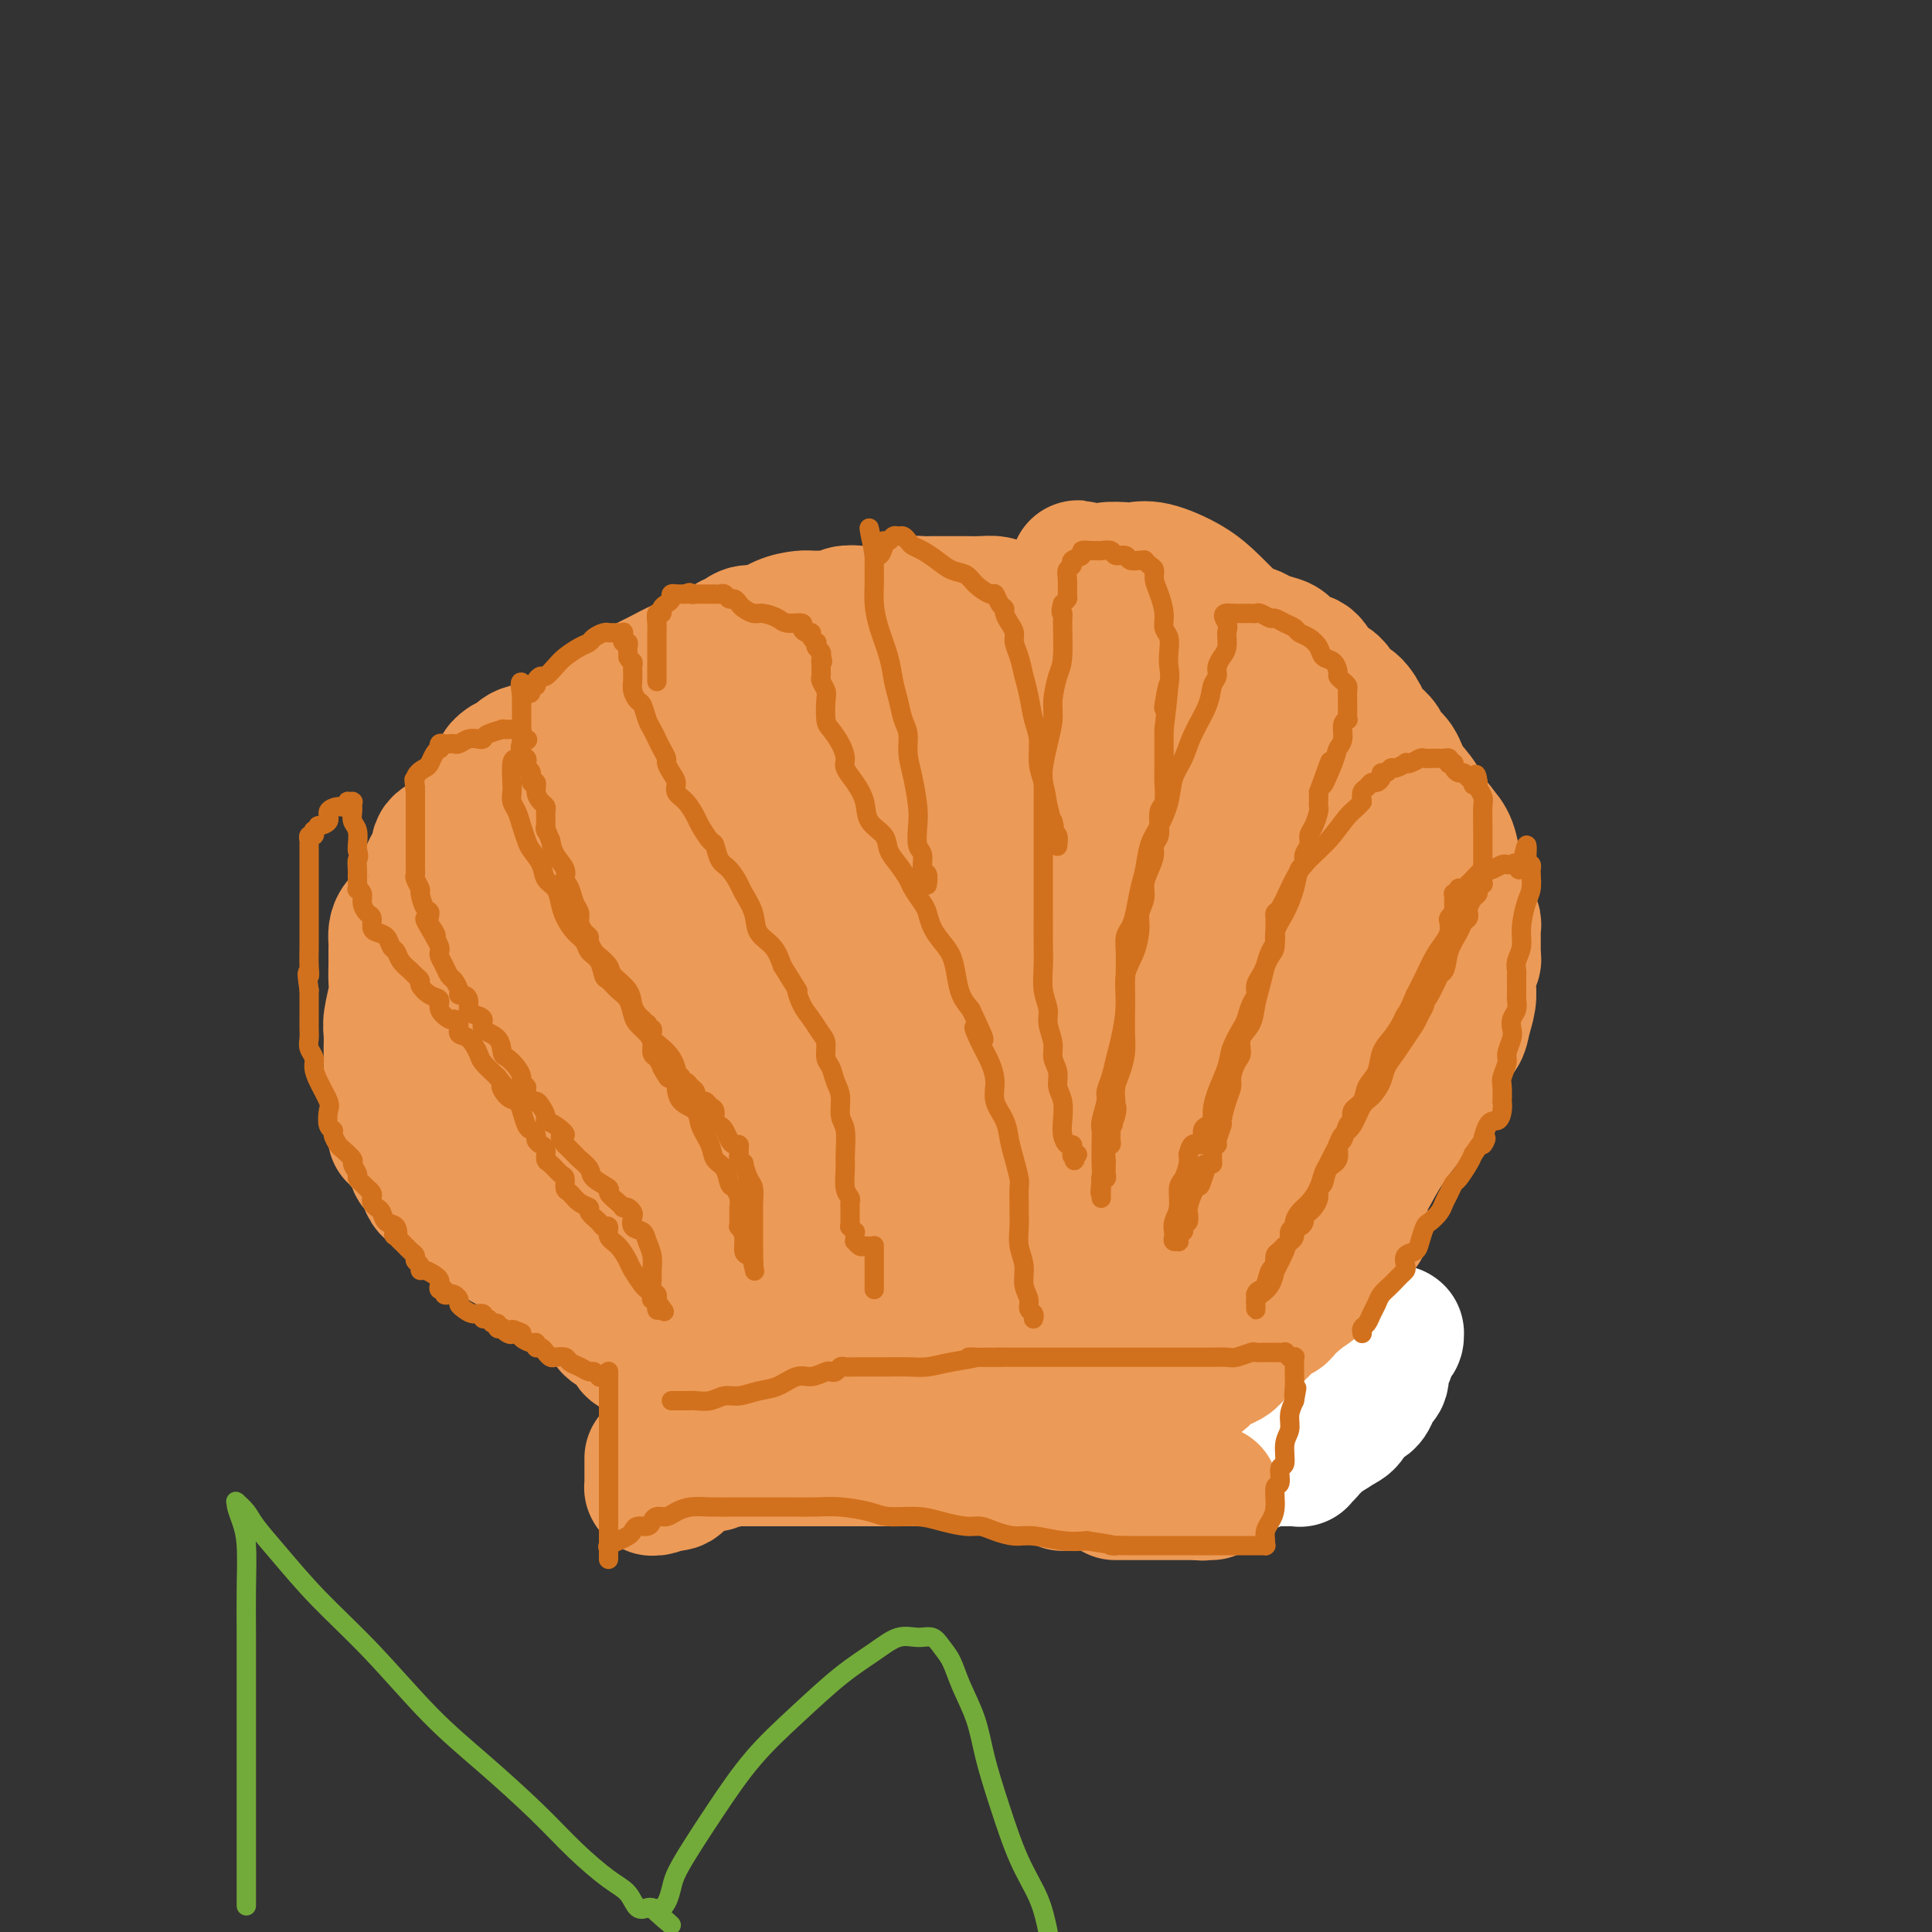 <svg viewBox='0 0 400 400' version='1.1' xmlns='http://www.w3.org/2000/svg' xmlns:xlink='http://www.w3.org/1999/xlink'><rect x="0" y="0" width="400" height="400" fill="#333333" stroke="none"/><g fill='none' stroke='#EC9A57' stroke-width='12' stroke-linecap='round' stroke-linejoin='round'><path d='M113,180c-0.003,-0.027 -0.006,-0.054 0,0c0.006,0.054 0.021,0.188 0,0c-0.021,-0.188 -0.080,-0.698 0,-1c0.080,-0.302 0.297,-0.396 0,-1c-0.297,-0.604 -1.109,-1.720 -2,-3c-0.891,-1.280 -1.860,-2.725 -3,-4c-1.140,-1.275 -2.449,-2.379 -4,-4c-1.551,-1.621 -3.344,-3.759 -4,-5c-0.656,-1.241 -0.176,-1.586 0,-2c0.176,-0.414 0.047,-0.898 0,-1c-0.047,-0.102 -0.010,0.179 0,0c0.010,-0.179 -0.005,-0.819 0,-1c0.005,-0.181 0.030,0.095 0,0c-0.030,-0.095 -0.114,-0.561 0,-1c0.114,-0.439 0.426,-0.850 1,-1c0.574,-0.150 1.411,-0.037 2,0c0.589,0.037 0.931,-0.000 1,0c0.069,0.000 -0.135,0.039 0,0c0.135,-0.039 0.610,-0.155 1,0c0.390,0.155 0.696,0.580 1,1c0.304,0.420 0.606,0.833 1,1c0.394,0.167 0.879,0.086 1,0c0.121,-0.086 -0.121,-0.177 0,0c0.121,0.177 0.606,0.622 1,1c0.394,0.378 0.697,0.689 1,1'/><path d='M110,160c1.574,0.636 1.010,0.227 1,0c-0.010,-0.227 0.536,-0.271 1,0c0.464,0.271 0.846,0.857 1,1c0.154,0.143 0.079,-0.158 0,0c-0.079,0.158 -0.161,0.775 0,1c0.161,0.225 0.565,0.059 1,0c0.435,-0.059 0.900,-0.012 1,0c0.100,0.012 -0.166,-0.012 0,0c0.166,0.012 0.762,0.060 1,0c0.238,-0.060 0.116,-0.227 0,0c-0.116,0.227 -0.227,0.849 0,1c0.227,0.151 0.793,-0.170 1,0c0.207,0.170 0.055,0.829 0,1c-0.055,0.171 -0.015,-0.146 0,0c0.015,0.146 0.004,0.756 0,1c-0.004,0.244 -0.002,0.122 0,0c0.002,-0.122 0.005,-0.243 0,0c-0.005,0.243 -0.016,0.850 0,1c0.016,0.150 0.060,-0.156 0,0c-0.060,0.156 -0.225,0.774 0,1c0.225,0.226 0.838,0.059 1,0c0.162,-0.059 -0.129,-0.012 0,0c0.129,0.012 0.679,-0.012 1,0c0.321,0.012 0.415,0.059 1,0c0.585,-0.059 1.662,-0.226 2,0c0.338,0.226 -0.063,0.844 0,1c0.063,0.156 0.592,-0.152 1,0c0.408,0.152 0.697,0.762 1,1c0.303,0.238 0.620,0.102 1,0c0.380,-0.102 0.823,-0.172 1,0c0.177,0.172 0.089,0.586 0,1'/><path d='M126,170c2.471,1.547 0.648,0.414 0,0c-0.648,-0.414 -0.121,-0.111 0,0c0.121,0.111 -0.165,0.029 0,0c0.165,-0.029 0.780,-0.007 1,0c0.220,0.007 0.045,-0.002 0,0c-0.045,0.002 0.041,0.015 0,0c-0.041,-0.015 -0.208,-0.060 0,0c0.208,0.060 0.792,0.223 1,0c0.208,-0.223 0.042,-0.833 0,-1c-0.042,-0.167 0.040,0.110 0,0c-0.040,-0.110 -0.203,-0.607 0,-1c0.203,-0.393 0.772,-0.684 1,-1c0.228,-0.316 0.114,-0.658 0,-1c-0.114,-0.342 -0.228,-0.684 0,-1c0.228,-0.316 0.797,-0.607 1,-1c0.203,-0.393 0.040,-0.889 0,-1c-0.040,-0.111 0.042,0.163 0,0c-0.042,-0.163 -0.208,-0.761 0,-1c0.208,-0.239 0.792,-0.117 1,0c0.208,0.117 0.042,0.228 0,0c-0.042,-0.228 0.040,-0.797 0,-1c-0.040,-0.203 -0.203,-0.040 0,0c0.203,0.040 0.773,-0.042 1,0c0.227,0.042 0.112,0.208 0,0c-0.112,-0.208 -0.222,-0.791 0,-1c0.222,-0.209 0.777,-0.046 1,0c0.223,0.046 0.115,-0.026 0,0c-0.115,0.026 -0.237,0.151 0,0c0.237,-0.151 0.833,-0.579 1,-1c0.167,-0.421 -0.095,-0.835 0,-1c0.095,-0.165 0.548,-0.083 1,0'/><path d='M135,158c1.408,-1.873 0.429,-0.554 0,0c-0.429,0.554 -0.307,0.345 0,0c0.307,-0.345 0.799,-0.824 1,-1c0.201,-0.176 0.110,-0.047 0,0c-0.110,0.047 -0.241,0.011 0,0c0.241,-0.011 0.853,0.001 1,0c0.147,-0.001 -0.171,-0.015 0,0c0.171,0.015 0.830,0.060 1,0c0.170,-0.060 -0.151,-0.225 0,0c0.151,0.225 0.772,0.839 1,1c0.228,0.161 0.061,-0.130 0,0c-0.061,0.130 -0.016,0.683 0,1c0.016,0.317 0.004,0.398 0,1c-0.004,0.602 -0.001,1.724 0,2c0.001,0.276 0.000,-0.295 0,0c-0.000,0.295 -0.000,1.455 0,2c0.000,0.545 0.000,0.475 0,1c-0.000,0.525 -0.000,1.646 0,2c0.000,0.354 0.000,-0.059 0,0c-0.000,0.059 -0.000,0.590 0,1c0.000,0.410 0.000,0.698 0,1c-0.000,0.302 -0.000,0.617 0,1c0.000,0.383 0.000,0.835 0,1c-0.000,0.165 -0.000,0.044 0,0c0.000,-0.044 0.000,-0.012 0,0c-0.000,0.012 -0.000,0.003 0,0c0.000,-0.003 0.000,-0.002 0,0'/><path d='M139,171c0.016,1.464 0.056,-0.377 0,-1c-0.056,-0.623 -0.208,-0.027 0,0c0.208,0.027 0.777,-0.514 1,-1c0.223,-0.486 0.101,-0.918 0,-1c-0.101,-0.082 -0.181,0.184 0,0c0.181,-0.184 0.624,-0.819 1,-1c0.376,-0.181 0.686,0.092 1,0c0.314,-0.092 0.633,-0.550 1,-1c0.367,-0.450 0.783,-0.891 1,-1c0.217,-0.109 0.234,0.115 1,0c0.766,-0.115 2.282,-0.571 3,-1c0.718,-0.429 0.639,-0.833 1,-1c0.361,-0.167 1.161,-0.097 2,0c0.839,0.097 1.716,0.222 2,0c0.284,-0.222 -0.026,-0.791 0,-1c0.026,-0.209 0.387,-0.060 1,0c0.613,0.060 1.478,0.030 2,0c0.522,-0.030 0.703,-0.061 1,0c0.297,0.061 0.712,0.212 1,0c0.288,-0.212 0.448,-0.789 1,-1c0.552,-0.211 1.495,-0.057 2,0c0.505,0.057 0.570,0.015 1,0c0.430,-0.015 1.224,-0.004 2,0c0.776,0.004 1.532,0.000 2,0c0.468,-0.000 0.647,0.004 1,0c0.353,-0.004 0.879,-0.015 1,0c0.121,0.015 -0.164,0.057 0,0c0.164,-0.057 0.776,-0.211 1,0c0.224,0.211 0.060,0.788 0,1c-0.060,0.212 -0.017,0.061 0,0c0.017,-0.061 0.009,-0.030 0,0'/><path d='M169,162c2.543,0.194 1.399,0.678 1,1c-0.399,0.322 -0.054,0.481 0,1c0.054,0.519 -0.182,1.397 0,2c0.182,0.603 0.781,0.931 1,1c0.219,0.069 0.059,-0.121 0,0c-0.059,0.121 -0.016,0.553 0,1c0.016,0.447 0.004,0.908 0,1c-0.004,0.092 -0.001,-0.186 0,0c0.001,0.186 0.000,0.834 0,1c-0.000,0.166 0.001,-0.152 0,0c-0.001,0.152 -0.004,0.773 0,1c0.004,0.227 0.015,0.061 0,0c-0.015,-0.061 -0.056,-0.016 0,0c0.056,0.016 0.207,0.004 0,0c-0.207,-0.004 -0.774,-0.001 -1,0c-0.226,0.001 -0.113,0.001 0,0'/><path d='M130,159c0.000,0.114 0.000,0.227 0,0c-0.000,-0.227 -0.000,-0.796 0,-1c0.000,-0.204 0.000,-0.045 0,0c-0.000,0.045 -0.000,-0.026 0,0c0.000,0.026 0.000,0.147 0,0c-0.000,-0.147 -0.001,-0.562 0,-1c0.001,-0.438 0.004,-0.900 0,-1c-0.004,-0.100 -0.014,0.162 0,0c0.014,-0.162 0.052,-0.749 0,-1c-0.052,-0.251 -0.194,-0.167 0,0c0.194,0.167 0.724,0.416 1,0c0.276,-0.416 0.299,-1.499 1,-2c0.701,-0.501 2.082,-0.420 3,-1c0.918,-0.580 1.373,-1.819 2,-3c0.627,-1.181 1.426,-2.302 2,-3c0.574,-0.698 0.923,-0.971 1,-1c0.077,-0.029 -0.119,0.187 0,0c0.119,-0.187 0.553,-0.779 1,-1c0.447,-0.221 0.908,-0.073 1,0c0.092,0.073 -0.185,0.071 0,0c0.185,-0.071 0.834,-0.213 1,0c0.166,0.213 -0.149,0.779 0,1c0.149,0.221 0.762,0.097 1,0c0.238,-0.097 0.102,-0.167 0,0c-0.102,0.167 -0.168,0.570 0,1c0.168,0.430 0.571,0.889 1,1c0.429,0.111 0.885,-0.124 1,0c0.115,0.124 -0.110,0.607 0,1c0.110,0.393 0.555,0.697 1,1'/><path d='M147,149c0.928,0.720 0.248,0.020 0,0c-0.248,-0.020 -0.063,0.638 0,1c0.063,0.362 0.003,0.427 0,1c-0.003,0.573 0.052,1.655 0,2c-0.052,0.345 -0.210,-0.048 0,0c0.210,0.048 0.788,0.537 1,1c0.212,0.463 0.057,0.898 0,1c-0.057,0.102 -0.015,-0.130 0,0c0.015,0.130 0.004,0.624 0,1c-0.004,0.376 -0.000,0.636 0,1c0.000,0.364 -0.004,0.834 0,1c0.004,0.166 0.015,0.029 0,0c-0.015,-0.029 -0.057,0.048 0,0c0.057,-0.048 0.211,-0.223 0,0c-0.211,0.223 -0.789,0.843 -1,1c-0.211,0.157 -0.057,-0.150 0,0c0.057,0.150 0.015,0.757 0,1c-0.015,0.243 -0.004,0.121 0,0c0.004,-0.121 0.001,-0.242 0,0c-0.001,0.242 -0.001,0.849 0,1c0.001,0.151 0.004,-0.152 0,0c-0.004,0.152 -0.015,0.759 0,1c0.015,0.241 0.057,0.117 0,0c-0.057,-0.117 -0.211,-0.228 0,0c0.211,0.228 0.789,0.793 1,1c0.211,0.207 0.057,0.056 0,0c-0.057,-0.056 -0.016,-0.016 0,0c0.016,0.016 0.008,0.008 0,0'/><path d='M148,163c0.393,2.166 0.875,0.580 1,0c0.125,-0.580 -0.106,-0.155 0,0c0.106,0.155 0.550,0.042 1,0c0.450,-0.042 0.905,-0.011 1,0c0.095,0.011 -0.170,0.003 0,0c0.170,-0.003 0.777,-0.001 1,0c0.223,0.001 0.064,0.000 0,0c-0.064,-0.000 -0.032,-0.000 0,0'/><path d='M157,163c-0.000,0.111 -0.000,0.223 0,0c0.000,-0.223 0.001,-0.780 0,-1c-0.001,-0.220 -0.005,-0.102 0,0c0.005,0.102 0.018,0.190 0,0c-0.018,-0.190 -0.069,-0.657 0,-1c0.069,-0.343 0.256,-0.560 1,-1c0.744,-0.440 2.046,-1.102 3,-2c0.954,-0.898 1.562,-2.030 2,-3c0.438,-0.970 0.706,-1.776 1,-2c0.294,-0.224 0.615,0.136 1,0c0.385,-0.136 0.835,-0.769 1,-1c0.165,-0.231 0.044,-0.062 0,0c-0.044,0.062 -0.012,0.017 0,0c0.012,-0.017 0.003,-0.004 0,0c-0.003,0.004 -0.001,0.001 0,0c0.001,-0.001 0.000,-0.001 0,0'/><path d='M166,152c1.327,-1.706 0.146,-0.471 0,0c-0.146,0.471 0.744,0.179 1,0c0.256,-0.179 -0.124,-0.245 0,0c0.124,0.245 0.750,0.802 1,1c0.250,0.198 0.123,0.038 0,0c-0.123,-0.038 -0.243,0.046 0,0c0.243,-0.046 0.850,-0.223 1,0c0.150,0.223 -0.157,0.848 0,1c0.157,0.152 0.778,-0.167 1,0c0.222,0.167 0.045,0.819 0,1c-0.045,0.181 0.040,-0.110 0,0c-0.040,0.110 -0.207,0.621 0,1c0.207,0.379 0.788,0.626 1,1c0.212,0.374 0.057,0.873 0,1c-0.057,0.127 -0.015,-0.120 0,0c0.015,0.120 0.004,0.605 0,1c-0.004,0.395 -0.001,0.698 0,1c0.001,0.302 0.000,0.602 0,1c-0.000,0.398 -0.000,0.895 0,1c0.000,0.105 0.000,-0.183 0,0c-0.000,0.183 -0.000,0.838 0,1c0.000,0.162 0.000,-0.168 0,0c-0.000,0.168 -0.000,0.834 0,1c0.000,0.166 0.000,-0.167 0,0c-0.000,0.167 -0.000,0.833 0,1c0.000,0.167 0.000,-0.165 0,0c-0.000,0.165 -0.000,0.828 0,1c0.000,0.172 0.000,-0.146 0,0c-0.000,0.146 -0.000,0.756 0,1c0.000,0.244 0.000,0.122 0,0'/><path d='M171,167c0.310,2.166 0.086,0.581 0,0c-0.086,-0.581 -0.033,-0.159 0,0c0.033,0.159 0.047,0.055 0,0c-0.047,-0.055 -0.153,-0.060 0,0c0.153,0.060 0.567,0.184 1,0c0.433,-0.184 0.887,-0.675 1,-1c0.113,-0.325 -0.114,-0.482 0,-1c0.114,-0.518 0.571,-1.395 1,-2c0.429,-0.605 0.832,-0.937 1,-1c0.168,-0.063 0.101,0.142 0,0c-0.101,-0.142 -0.236,-0.630 0,-1c0.236,-0.370 0.841,-0.620 1,-1c0.159,-0.380 -0.130,-0.889 0,-1c0.130,-0.111 0.678,0.178 1,0c0.322,-0.178 0.419,-0.821 1,-1c0.581,-0.179 1.648,0.106 2,0c0.352,-0.106 -0.011,-0.602 0,-1c0.011,-0.398 0.394,-0.699 1,-1c0.606,-0.301 1.434,-0.602 2,-1c0.566,-0.398 0.868,-0.891 1,-1c0.132,-0.109 0.092,0.167 0,0c-0.092,-0.167 -0.236,-0.777 0,-1c0.236,-0.223 0.850,-0.060 1,0c0.150,0.060 -0.166,0.016 0,0c0.166,-0.016 0.814,-0.005 1,0c0.186,0.005 -0.091,0.002 0,0c0.091,-0.002 0.549,-0.003 1,0c0.451,0.003 0.894,0.011 1,0c0.106,-0.011 -0.125,-0.041 0,0c0.125,0.041 0.607,0.155 1,0c0.393,-0.155 0.696,-0.577 1,-1'/><path d='M190,152c2.105,-1.087 0.368,-0.305 0,0c-0.368,0.305 0.633,0.135 1,0c0.367,-0.135 0.098,-0.233 0,0c-0.098,0.233 -0.026,0.799 0,1c0.026,0.201 0.007,0.039 0,0c-0.007,-0.039 -0.002,0.046 0,0c0.002,-0.046 0.001,-0.223 0,0c-0.001,0.223 -0.000,0.847 0,1c0.000,0.153 0.000,-0.165 0,0c-0.000,0.165 -0.000,0.814 0,1c0.000,0.186 0.000,-0.090 0,0c-0.000,0.090 0.000,0.546 0,1c-0.000,0.454 -0.000,0.905 0,1c0.000,0.095 0.000,-0.167 0,0c-0.000,0.167 -0.000,0.762 0,1c0.000,0.238 0.000,0.120 0,0c-0.000,-0.120 -0.001,-0.242 0,0c0.001,0.242 0.004,0.849 0,1c-0.004,0.151 -0.015,-0.152 0,0c0.015,0.152 0.057,0.759 0,1c-0.057,0.241 -0.211,0.116 0,0c0.211,-0.116 0.788,-0.223 1,0c0.212,0.223 0.061,0.778 0,1c-0.061,0.222 -0.030,0.112 0,0c0.030,-0.112 0.061,-0.226 0,0c-0.061,0.226 -0.212,0.793 0,1c0.212,0.207 0.789,0.056 1,0c0.211,-0.056 0.057,-0.015 0,0c-0.057,0.015 -0.016,0.004 0,0c0.016,-0.004 0.008,-0.002 0,0'/><path d='M193,162c0.464,1.543 0.124,0.400 0,0c-0.124,-0.400 -0.033,-0.056 0,0c0.033,0.056 0.009,-0.177 0,0c-0.009,0.177 -0.002,0.765 0,1c0.002,0.235 0.001,0.116 0,0c-0.001,-0.116 -0.000,-0.228 0,0c0.000,0.228 -0.000,0.797 0,1c0.000,0.203 0.000,0.040 0,0c-0.000,-0.040 -0.001,0.042 0,0c0.001,-0.042 0.004,-0.207 0,0c-0.004,0.207 -0.015,0.788 0,1c0.015,0.212 0.057,0.057 0,0c-0.057,-0.057 -0.211,-0.015 0,0c0.211,0.015 0.788,0.004 1,0c0.212,-0.004 0.061,-0.001 0,0c-0.061,0.001 -0.030,0.001 0,0c0.030,-0.001 0.060,-0.003 0,0c-0.060,0.003 -0.209,0.012 0,0c0.209,-0.012 0.778,-0.046 1,0c0.222,0.046 0.098,0.172 0,0c-0.098,-0.172 -0.170,-0.641 0,-1c0.170,-0.359 0.581,-0.607 1,-1c0.419,-0.393 0.847,-0.932 1,-1c0.153,-0.068 0.031,0.336 0,0c-0.031,-0.336 0.030,-1.410 0,-2c-0.030,-0.590 -0.152,-0.694 0,-1c0.152,-0.306 0.580,-0.813 1,-1c0.420,-0.187 0.834,-0.053 1,0c0.166,0.053 0.083,0.027 0,0'/><path d='M199,158c1.171,-1.305 1.099,-1.068 1,-1c-0.099,0.068 -0.224,-0.033 0,0c0.224,0.033 0.796,0.201 1,0c0.204,-0.201 0.041,-0.772 0,-1c-0.041,-0.228 0.042,-0.114 0,0c-0.042,0.114 -0.207,0.226 0,0c0.207,-0.226 0.788,-0.792 1,-1c0.212,-0.208 0.057,-0.060 0,0c-0.057,0.060 -0.015,0.030 0,0c0.015,-0.030 0.004,-0.061 0,0c-0.004,0.061 -0.001,0.213 0,0c0.001,-0.213 -0.001,-0.793 0,-1c0.001,-0.207 0.004,-0.041 0,0c-0.004,0.041 -0.016,-0.041 0,0c0.016,0.041 0.061,0.207 0,0c-0.061,-0.207 -0.227,-0.788 0,-1c0.227,-0.212 0.848,-0.057 1,0c0.152,0.057 -0.166,0.015 0,0c0.166,-0.015 0.815,-0.004 1,0c0.185,0.004 -0.094,0.001 0,0c0.094,-0.001 0.560,-0.000 1,0c0.440,0.000 0.854,0.000 1,0c0.146,-0.000 0.025,0.000 0,0c-0.025,-0.000 0.046,-0.001 0,0c-0.046,0.001 -0.209,0.003 0,0c0.209,-0.003 0.791,-0.012 1,0c0.209,0.012 0.046,0.044 0,0c-0.046,-0.044 0.026,-0.166 0,0c-0.026,0.166 -0.150,0.619 0,1c0.150,0.381 0.575,0.691 1,1'/><path d='M208,155c0.864,0.471 0.025,0.647 0,1c-0.025,0.353 0.764,0.883 1,1c0.236,0.117 -0.080,-0.180 0,0c0.080,0.180 0.557,0.835 1,1c0.443,0.165 0.851,-0.162 1,0c0.149,0.162 0.040,0.813 0,1c-0.040,0.187 -0.011,-0.090 0,0c0.011,0.090 0.003,0.546 0,1c-0.003,0.454 -0.001,0.906 0,1c0.001,0.094 0.000,-0.171 0,0c-0.000,0.171 -0.001,0.777 0,1c0.001,0.223 0.004,0.062 0,0c-0.004,-0.062 -0.015,-0.027 0,0c0.015,0.027 0.057,0.045 0,0c-0.057,-0.045 -0.211,-0.152 0,0c0.211,0.152 0.789,0.562 1,1c0.211,0.438 0.056,0.902 0,1c-0.056,0.098 -0.011,-0.170 0,0c0.011,0.170 -0.011,0.778 0,1c0.011,0.222 0.056,0.060 0,0c-0.056,-0.060 -0.212,-0.016 0,0c0.212,0.016 0.793,0.005 1,0c0.207,-0.005 0.040,-0.004 0,0c-0.040,0.004 0.046,0.012 0,0c-0.046,-0.012 -0.222,-0.045 0,0c0.222,0.045 0.844,0.167 1,0c0.156,-0.167 -0.154,-0.622 0,-1c0.154,-0.378 0.772,-0.679 1,-1c0.228,-0.321 0.065,-0.663 0,-1c-0.065,-0.337 -0.033,-0.668 0,-1'/><path d='M215,161c0.643,-0.646 0.751,-0.762 1,-1c0.249,-0.238 0.640,-0.598 1,-1c0.360,-0.402 0.690,-0.848 1,-1c0.310,-0.152 0.598,-0.012 1,0c0.402,0.012 0.916,-0.106 1,0c0.084,0.106 -0.262,0.436 0,0c0.262,-0.436 1.132,-1.637 2,-2c0.868,-0.363 1.734,0.113 2,0c0.266,-0.113 -0.068,-0.815 0,-1c0.068,-0.185 0.539,0.146 1,0c0.461,-0.146 0.912,-0.770 1,-1c0.088,-0.230 -0.187,-0.065 0,0c0.187,0.065 0.838,0.032 1,0c0.162,-0.032 -0.164,-0.061 0,0c0.164,0.061 0.818,0.212 1,0c0.182,-0.212 -0.109,-0.789 0,-1c0.109,-0.211 0.618,-0.058 1,0c0.382,0.058 0.638,0.019 1,0c0.362,-0.019 0.829,-0.020 1,0c0.171,0.020 0.046,0.061 0,0c-0.046,-0.061 -0.012,-0.224 0,0c0.012,0.224 0.003,0.833 0,1c-0.003,0.167 -0.001,-0.110 0,0c0.001,0.110 0.000,0.607 0,1c-0.000,0.393 -0.000,0.683 0,1c0.000,0.317 0.000,0.662 0,1c-0.000,0.338 -0.000,0.668 0,1c0.000,0.332 0.000,0.666 0,1c-0.000,0.334 -0.000,0.667 0,1'/><path d='M231,160c0.000,1.038 0.000,0.134 0,0c-0.000,-0.134 -0.000,0.503 0,1c0.000,0.497 0.000,0.855 0,1c-0.000,0.145 -0.000,0.076 0,0c0.000,-0.076 0.000,-0.161 0,0c-0.000,0.161 -0.000,0.568 0,1c0.000,0.432 0.000,0.890 0,1c-0.000,0.110 -0.000,-0.128 0,0c0.000,0.128 0.000,0.622 0,1c-0.000,0.378 -0.000,0.640 0,1c0.000,0.360 0.000,0.817 0,1c-0.000,0.183 -0.000,0.090 0,0c0.000,-0.090 0.001,-0.177 0,0c-0.001,0.177 -0.004,0.620 0,1c0.004,0.380 0.015,0.698 0,1c-0.015,0.302 -0.057,0.588 0,1c0.057,0.412 0.211,0.950 0,1c-0.211,0.050 -0.789,-0.389 -1,0c-0.211,0.389 -0.056,1.607 0,2c0.056,0.393 0.011,-0.038 0,0c-0.011,0.038 0.011,0.546 0,1c-0.011,0.454 -0.056,0.853 0,1c0.056,0.147 0.211,0.043 0,0c-0.211,-0.043 -0.789,-0.025 -1,0c-0.211,0.025 -0.057,0.059 0,0c0.057,-0.059 0.015,-0.209 0,0c-0.015,0.209 -0.004,0.778 0,1c0.004,0.222 0.001,0.098 0,0c-0.001,-0.098 -0.000,-0.171 0,0c0.000,0.171 0.000,0.585 0,1'/><path d='M229,177c-0.310,2.405 -0.083,-0.083 0,-1c0.083,-0.917 0.024,-0.262 0,0c-0.024,0.262 -0.012,0.131 0,0'/></g>
<g fill='none' stroke='#EC9A57' stroke-width='28' stroke-linecap='round' stroke-linejoin='round'><path d='M118,181c-0.006,-0.092 -0.012,-0.184 0,0c0.012,0.184 0.041,0.645 0,1c-0.041,0.355 -0.152,0.605 0,1c0.152,0.395 0.566,0.936 1,1c0.434,0.064 0.886,-0.350 1,0c0.114,0.350 -0.110,1.462 0,2c0.110,0.538 0.554,0.500 1,1c0.446,0.500 0.893,1.538 1,2c0.107,0.462 -0.126,0.346 0,1c0.126,0.654 0.611,2.076 1,3c0.389,0.924 0.682,1.351 1,2c0.318,0.649 0.663,1.521 1,2c0.337,0.479 0.668,0.565 1,1c0.332,0.435 0.666,1.217 1,2'/><path d='M127,200c1.733,3.361 1.565,2.263 2,2c0.435,-0.263 1.471,0.310 2,1c0.529,0.690 0.549,1.498 1,2c0.451,0.502 1.333,0.697 2,1c0.667,0.303 1.119,0.714 2,1c0.881,0.286 2.189,0.449 3,1c0.811,0.551 1.123,1.492 2,2c0.877,0.508 2.318,0.584 3,1c0.682,0.416 0.605,1.172 1,2c0.395,0.828 1.261,1.729 2,2c0.739,0.271 1.351,-0.086 2,0c0.649,0.086 1.335,0.616 2,1c0.665,0.384 1.308,0.624 2,1c0.692,0.376 1.433,0.889 2,1c0.567,0.111 0.960,-0.181 2,0c1.040,0.181 2.729,0.836 4,1c1.271,0.164 2.125,-0.164 3,0c0.875,0.164 1.770,0.818 3,1c1.230,0.182 2.795,-0.110 4,0c1.205,0.110 2.049,0.622 3,1c0.951,0.378 2.009,0.623 3,1c0.991,0.377 1.916,0.886 3,1c1.084,0.114 2.329,-0.165 3,0c0.671,0.165 0.768,0.776 1,1c0.232,0.224 0.598,0.060 1,0c0.402,-0.060 0.840,-0.016 1,0c0.160,0.016 0.043,0.004 0,0c-0.043,-0.004 -0.012,-0.001 0,0c0.012,0.001 0.006,0.001 0,0'/><path d='M101,176c-0.014,0.132 -0.027,0.264 0,0c0.027,-0.264 0.096,-0.924 0,-1c-0.096,-0.076 -0.357,0.432 0,0c0.357,-0.432 1.331,-1.805 2,-3c0.669,-1.195 1.032,-2.212 2,-4c0.968,-1.788 2.540,-4.346 4,-6c1.460,-1.654 2.808,-2.403 4,-3c1.192,-0.597 2.227,-1.043 3,-2c0.773,-0.957 1.283,-2.427 2,-3c0.717,-0.573 1.640,-0.251 3,-1c1.360,-0.749 3.157,-2.571 5,-4c1.843,-1.429 3.731,-2.465 6,-4c2.269,-1.535 4.918,-3.567 7,-5c2.082,-1.433 3.596,-2.265 5,-3c1.404,-0.735 2.697,-1.374 4,-2c1.303,-0.626 2.615,-1.240 4,-2c1.385,-0.760 2.844,-1.668 4,-2c1.156,-0.332 2.010,-0.089 3,0c0.990,0.089 2.115,0.025 3,0c0.885,-0.025 1.530,-0.009 2,0c0.470,0.009 0.765,0.013 2,0c1.235,-0.013 3.409,-0.042 5,0c1.591,0.042 2.597,0.155 4,0c1.403,-0.155 3.201,-0.577 5,-1'/><path d='M180,130c4.707,-0.154 4.476,-0.037 5,0c0.524,0.037 1.805,-0.004 3,0c1.195,0.004 2.305,0.053 3,0c0.695,-0.053 0.976,-0.207 2,0c1.024,0.207 2.793,0.777 4,1c1.207,0.223 1.854,0.100 3,0c1.146,-0.100 2.793,-0.178 4,0c1.207,0.178 1.976,0.611 3,1c1.024,0.389 2.303,0.733 3,1c0.697,0.267 0.813,0.457 1,1c0.187,0.543 0.445,1.440 1,2c0.555,0.560 1.408,0.785 2,1c0.592,0.215 0.922,0.420 1,1c0.078,0.580 -0.096,1.534 0,2c0.096,0.466 0.463,0.445 1,1c0.537,0.555 1.243,1.685 2,3c0.757,1.315 1.565,2.813 2,4c0.435,1.187 0.498,2.061 1,3c0.502,0.939 1.444,1.941 2,3c0.556,1.059 0.727,2.175 1,3c0.273,0.825 0.646,1.360 1,2c0.354,0.640 0.687,1.383 1,2c0.313,0.617 0.606,1.106 1,2c0.394,0.894 0.890,2.194 1,3c0.110,0.806 -0.168,1.118 0,2c0.168,0.882 0.780,2.333 1,3c0.220,0.667 0.049,0.550 0,1c-0.049,0.450 0.025,1.467 0,2c-0.025,0.533 -0.150,0.581 0,1c0.150,0.419 0.575,1.210 1,2'/><path d='M230,177c1.022,4.142 0.078,2.997 0,3c-0.078,0.003 0.711,1.152 1,2c0.289,0.848 0.077,1.393 0,2c-0.077,0.607 -0.021,1.277 0,2c0.021,0.723 0.006,1.500 0,2c-0.006,0.500 -0.001,0.722 0,1c0.001,0.278 0.000,0.611 0,1c-0.000,0.389 -0.000,0.833 0,1c0.000,0.167 -0.000,0.058 0,0c0.000,-0.058 0.001,-0.064 0,0c-0.001,0.064 -0.003,0.198 0,0c0.003,-0.198 0.012,-0.729 0,-1c-0.012,-0.271 -0.046,-0.284 0,-1c0.046,-0.716 0.172,-2.136 0,-3c-0.172,-0.864 -0.641,-1.174 -1,-2c-0.359,-0.826 -0.607,-2.170 -1,-3c-0.393,-0.830 -0.930,-1.146 -1,-2c-0.070,-0.854 0.327,-2.247 0,-3c-0.327,-0.753 -1.378,-0.868 -2,-1c-0.622,-0.132 -0.816,-0.281 -1,-1c-0.184,-0.719 -0.360,-2.008 -1,-3c-0.640,-0.992 -1.744,-1.686 -3,-3c-1.256,-1.314 -2.663,-3.249 -4,-5c-1.337,-1.751 -2.605,-3.319 -4,-5c-1.395,-1.681 -2.916,-3.476 -4,-5c-1.084,-1.524 -1.730,-2.776 -3,-4c-1.270,-1.224 -3.165,-2.421 -4,-3c-0.835,-0.579 -0.609,-0.541 -1,-1c-0.391,-0.459 -1.397,-1.417 -2,-2c-0.603,-0.583 -0.801,-0.792 -1,-1'/><path d='M198,142c-4.769,-5.423 -1.693,-1.982 -1,-1c0.693,0.982 -0.999,-0.497 -2,-1c-1.001,-0.503 -1.311,-0.032 -2,0c-0.689,0.032 -1.758,-0.377 -3,-1c-1.242,-0.623 -2.658,-1.462 -4,-2c-1.342,-0.538 -2.610,-0.775 -4,-1c-1.390,-0.225 -2.900,-0.439 -4,-1c-1.100,-0.561 -1.789,-1.471 -3,-2c-1.211,-0.529 -2.943,-0.677 -4,-1c-1.057,-0.323 -1.437,-0.819 -2,-1c-0.563,-0.181 -1.308,-0.045 -2,0c-0.692,0.045 -1.329,0.001 -2,0c-0.671,-0.001 -1.375,0.041 -2,0c-0.625,-0.041 -1.172,-0.166 -2,0c-0.828,0.166 -1.937,0.622 -3,1c-1.063,0.378 -2.080,0.679 -3,1c-0.920,0.321 -1.743,0.663 -3,1c-1.257,0.337 -2.948,0.671 -4,1c-1.052,0.329 -1.466,0.654 -2,1c-0.534,0.346 -1.187,0.713 -2,1c-0.813,0.287 -1.785,0.493 -3,1c-1.215,0.507 -2.674,1.315 -4,2c-1.326,0.685 -2.521,1.247 -4,2c-1.479,0.753 -3.242,1.697 -5,3c-1.758,1.303 -3.511,2.964 -5,4c-1.489,1.036 -2.714,1.446 -4,2c-1.286,0.554 -2.633,1.252 -4,2c-1.367,0.748 -2.753,1.548 -4,2c-1.247,0.452 -2.356,0.558 -3,1c-0.644,0.442 -0.822,1.221 -1,2'/><path d='M107,158c-5.618,2.930 -2.664,0.254 -2,0c0.664,-0.254 -0.961,1.914 -2,3c-1.039,1.086 -1.491,1.092 -2,2c-0.509,0.908 -1.074,2.719 -2,4c-0.926,1.281 -2.214,2.031 -3,3c-0.786,0.969 -1.071,2.158 -2,3c-0.929,0.842 -2.501,1.337 -3,2c-0.499,0.663 0.075,1.494 0,2c-0.075,0.506 -0.798,0.686 -1,1c-0.202,0.314 0.115,0.763 0,1c-0.115,0.237 -0.664,0.262 -1,1c-0.336,0.738 -0.458,2.190 -1,3c-0.542,0.810 -1.504,0.979 -2,2c-0.496,1.021 -0.525,2.893 -1,4c-0.475,1.107 -1.395,1.448 -2,2c-0.605,0.552 -0.894,1.316 -1,2c-0.106,0.684 -0.029,1.289 0,2c0.029,0.711 0.009,1.528 0,2c-0.009,0.472 -0.006,0.598 0,1c0.006,0.402 0.016,1.079 0,2c-0.016,0.921 -0.057,2.085 0,3c0.057,0.915 0.211,1.581 0,3c-0.211,1.419 -0.789,3.591 -1,5c-0.211,1.409 -0.056,2.054 0,3c0.056,0.946 0.014,2.193 0,3c-0.014,0.807 -0.000,1.174 0,2c0.000,0.826 -0.014,2.111 0,3c0.014,0.889 0.055,1.383 0,2c-0.055,0.617 -0.207,1.359 0,2c0.207,0.641 0.773,1.183 1,2c0.227,0.817 0.113,1.908 0,3'/><path d='M82,231c-0.219,6.609 -0.266,3.131 0,2c0.266,-1.131 0.845,0.086 1,1c0.155,0.914 -0.113,1.525 0,2c0.113,0.475 0.608,0.812 1,1c0.392,0.188 0.682,0.226 1,1c0.318,0.774 0.662,2.283 1,3c0.338,0.717 0.668,0.641 1,1c0.332,0.359 0.665,1.153 1,2c0.335,0.847 0.671,1.746 1,2c0.329,0.254 0.652,-0.139 1,0c0.348,0.139 0.721,0.810 1,1c0.279,0.190 0.463,-0.100 1,0c0.537,0.100 1.428,0.592 2,1c0.572,0.408 0.827,0.732 1,1c0.173,0.268 0.265,0.479 1,1c0.735,0.521 2.115,1.351 3,2c0.885,0.649 1.276,1.116 2,2c0.724,0.884 1.783,2.184 3,3c1.217,0.816 2.594,1.149 4,2c1.406,0.851 2.841,2.220 4,3c1.159,0.780 2.041,0.972 3,2c0.959,1.028 1.996,2.891 3,4c1.004,1.109 1.975,1.463 3,2c1.025,0.537 2.106,1.257 3,2c0.894,0.743 1.603,1.508 2,2c0.397,0.492 0.483,0.709 1,1c0.517,0.291 1.464,0.655 2,1c0.536,0.345 0.659,0.670 1,1c0.341,0.330 0.899,0.666 1,1c0.101,0.334 -0.257,0.667 0,1c0.257,0.333 1.128,0.667 2,1'/><path d='M133,280c6.590,5.182 1.566,1.136 0,0c-1.566,-1.136 0.326,0.638 1,1c0.674,0.362 0.129,-0.686 0,-1c-0.129,-0.314 0.158,0.108 0,0c-0.158,-0.108 -0.759,-0.745 -1,-1c-0.241,-0.255 -0.120,-0.127 0,0'/><path d='M131,278c-0.047,0.000 -0.093,0.000 0,0c0.093,-0.000 0.327,-0.000 1,0c0.673,0.000 1.786,0.000 3,0c1.214,-0.000 2.531,-0.000 4,0c1.469,0.000 3.092,0.000 5,0c1.908,-0.000 4.102,-0.000 6,0c1.898,0.000 3.502,0.000 5,0c1.498,-0.000 2.892,-0.000 4,0c1.108,0.000 1.930,0.000 3,0c1.070,-0.000 2.388,-0.001 4,0c1.612,0.001 3.517,0.004 5,0c1.483,-0.004 2.545,-0.015 4,0c1.455,0.015 3.304,0.057 5,0c1.696,-0.057 3.241,-0.211 5,0c1.759,0.211 3.734,0.789 5,1c1.266,0.211 1.823,0.057 3,0c1.177,-0.057 2.975,-0.015 4,0c1.025,0.015 1.276,0.004 2,0c0.724,-0.004 1.921,-0.001 3,0c1.079,0.001 2.039,0.001 3,0'/><path d='M205,279c11.627,0.155 3.694,0.041 1,0c-2.694,-0.041 -0.148,-0.011 1,0c1.148,0.011 0.900,0.003 1,0c0.100,-0.003 0.549,0.000 1,0c0.451,-0.000 0.906,-0.004 1,0c0.094,0.004 -0.171,0.015 0,0c0.171,-0.015 0.778,-0.056 1,0c0.222,0.056 0.060,0.207 0,0c-0.060,-0.207 -0.017,-0.774 0,-1c0.017,-0.226 0.009,-0.113 0,0'/><path d='M211,277c0.043,-0.033 0.087,-0.065 0,0c-0.087,0.065 -0.303,0.228 0,0c0.303,-0.228 1.127,-0.848 2,-1c0.873,-0.152 1.796,0.162 2,0c0.204,-0.162 -0.311,-0.801 0,-1c0.311,-0.199 1.449,0.043 2,0c0.551,-0.043 0.514,-0.372 1,-1c0.486,-0.628 1.495,-1.556 2,-2c0.505,-0.444 0.505,-0.406 1,-1c0.495,-0.594 1.483,-1.821 2,-3c0.517,-1.179 0.562,-2.312 1,-3c0.438,-0.688 1.270,-0.933 2,-2c0.730,-1.067 1.359,-2.956 2,-4c0.641,-1.044 1.293,-1.244 2,-2c0.707,-0.756 1.470,-2.067 2,-3c0.530,-0.933 0.827,-1.488 1,-2c0.173,-0.512 0.222,-0.980 1,-2c0.778,-1.020 2.284,-2.593 3,-4c0.716,-1.407 0.642,-2.648 1,-4c0.358,-1.352 1.147,-2.816 2,-4c0.853,-1.184 1.768,-2.088 2,-3c0.232,-0.912 -0.219,-1.832 0,-3c0.219,-1.168 1.110,-2.584 2,-4'/><path d='M244,228c3.608,-7.036 2.129,-4.627 2,-5c-0.129,-0.373 1.094,-3.527 2,-6c0.906,-2.473 1.497,-4.265 2,-6c0.503,-1.735 0.919,-3.414 1,-5c0.081,-1.586 -0.174,-3.078 0,-4c0.174,-0.922 0.779,-1.275 1,-2c0.221,-0.725 0.060,-1.823 0,-3c-0.060,-1.177 -0.020,-2.433 0,-4c0.020,-1.567 0.019,-3.445 0,-5c-0.019,-1.555 -0.058,-2.785 0,-4c0.058,-1.215 0.212,-2.413 0,-3c-0.212,-0.587 -0.792,-0.564 -1,-1c-0.208,-0.436 -0.045,-1.332 0,-2c0.045,-0.668 -0.029,-1.108 0,-2c0.029,-0.892 0.162,-2.234 0,-3c-0.162,-0.766 -0.620,-0.954 -1,-2c-0.380,-1.046 -0.682,-2.950 -1,-4c-0.318,-1.050 -0.652,-1.248 -1,-2c-0.348,-0.752 -0.711,-2.059 -1,-3c-0.289,-0.941 -0.505,-1.514 -1,-2c-0.495,-0.486 -1.268,-0.883 -2,-2c-0.732,-1.117 -1.422,-2.955 -2,-4c-0.578,-1.045 -1.046,-1.299 -2,-2c-0.954,-0.701 -2.396,-1.851 -3,-3c-0.604,-1.149 -0.369,-2.299 -1,-3c-0.631,-0.701 -2.127,-0.954 -3,-2c-0.873,-1.046 -1.123,-2.885 -2,-4c-0.877,-1.115 -2.379,-1.505 -3,-2c-0.621,-0.495 -0.359,-1.095 -1,-2c-0.641,-0.905 -2.183,-2.116 -3,-3c-0.817,-0.884 -0.908,-1.442 -1,-2'/><path d='M223,131c-3.476,-3.470 -2.664,-0.645 -3,0c-0.336,0.645 -1.818,-0.889 -3,-2c-1.182,-1.111 -2.063,-1.800 -3,-2c-0.937,-0.200 -1.931,0.090 -3,0c-1.069,-0.090 -2.213,-0.560 -3,-1c-0.787,-0.440 -1.215,-0.850 -2,-1c-0.785,-0.150 -1.925,-0.040 -3,0c-1.075,0.040 -2.086,0.010 -3,0c-0.914,-0.010 -1.732,0.000 -3,0c-1.268,-0.000 -2.986,-0.010 -4,0c-1.014,0.010 -1.324,0.042 -2,0c-0.676,-0.042 -1.718,-0.156 -3,0c-1.282,0.156 -2.804,0.581 -4,1c-1.196,0.419 -2.065,0.830 -3,1c-0.935,0.170 -1.937,0.098 -3,0c-1.063,-0.098 -2.186,-0.222 -3,0c-0.814,0.222 -1.319,0.791 -2,1c-0.681,0.209 -1.539,0.058 -2,0c-0.461,-0.058 -0.524,-0.022 -1,0c-0.476,0.022 -1.363,0.029 -2,0c-0.637,-0.029 -1.024,-0.096 -2,0c-0.976,0.096 -2.541,0.354 -4,1c-1.459,0.646 -2.810,1.679 -4,2c-1.190,0.321 -2.217,-0.069 -3,0c-0.783,0.069 -1.323,0.597 -2,1c-0.677,0.403 -1.492,0.682 -2,1c-0.508,0.318 -0.711,0.673 -1,1c-0.289,0.327 -0.665,0.624 -1,1c-0.335,0.376 -0.629,0.832 -1,1c-0.371,0.168 -0.820,0.048 -1,0c-0.180,-0.048 -0.090,-0.024 0,0'/><path d='M147,136c-2.612,1.308 -1.641,1.079 -1,1c0.641,-0.079 0.951,-0.006 1,0c0.049,0.006 -0.163,-0.054 0,0c0.163,0.054 0.703,0.222 1,0c0.297,-0.222 0.352,-0.834 1,-1c0.648,-0.166 1.890,0.114 3,0c1.110,-0.114 2.087,-0.622 3,-1c0.913,-0.378 1.762,-0.627 3,-1c1.238,-0.373 2.866,-0.870 4,-1c1.134,-0.130 1.776,0.109 3,0c1.224,-0.109 3.032,-0.565 4,-1c0.968,-0.435 1.095,-0.849 2,-1c0.905,-0.151 2.587,-0.041 4,0c1.413,0.041 2.558,0.011 4,0c1.442,-0.011 3.182,-0.003 5,0c1.818,0.003 3.715,0.001 6,0c2.285,-0.001 4.959,-0.001 7,0c2.041,0.001 3.448,0.004 5,0c1.552,-0.004 3.248,-0.013 5,0c1.752,0.013 3.559,0.049 5,0c1.441,-0.049 2.515,-0.181 4,0c1.485,0.181 3.380,0.676 5,1c1.620,0.324 2.965,0.476 4,1c1.035,0.524 1.761,1.420 3,2c1.239,0.580 2.992,0.846 4,1c1.008,0.154 1.271,0.197 2,1c0.729,0.803 1.925,2.367 3,3c1.075,0.633 2.030,0.335 3,1c0.970,0.665 1.953,2.295 3,3c1.047,0.705 2.156,0.487 3,1c0.844,0.513 1.422,1.756 2,3'/><path d='M248,148c2.906,1.997 2.171,0.988 2,1c-0.171,0.012 0.223,1.045 1,2c0.777,0.955 1.937,1.832 3,3c1.063,1.168 2.029,2.626 3,4c0.971,1.374 1.947,2.665 3,4c1.053,1.335 2.183,2.716 3,4c0.817,1.284 1.322,2.472 2,4c0.678,1.528 1.530,3.396 2,5c0.470,1.604 0.557,2.943 1,4c0.443,1.057 1.242,1.832 2,3c0.758,1.168 1.475,2.729 2,4c0.525,1.271 0.859,2.253 1,3c0.141,0.747 0.090,1.261 0,2c-0.090,0.739 -0.220,1.705 0,2c0.220,0.295 0.790,-0.080 1,0c0.210,0.080 0.060,0.613 0,1c-0.060,0.387 -0.030,0.626 0,1c0.030,0.374 0.061,0.884 0,1c-0.061,0.116 -0.212,-0.162 0,0c0.212,0.162 0.788,0.764 1,1c0.212,0.236 0.061,0.105 0,0c-0.061,-0.105 -0.030,-0.182 0,0c0.030,0.182 0.061,0.625 0,1c-0.061,0.375 -0.212,0.681 0,1c0.212,0.319 0.789,0.650 1,1c0.211,0.350 0.057,0.719 0,1c-0.057,0.281 -0.015,0.473 0,1c0.015,0.527 0.004,1.389 0,2c-0.004,0.611 -0.001,0.972 0,2c0.001,1.028 0.000,2.722 0,4c-0.000,1.278 -0.000,2.139 0,3'/><path d='M276,213c0.436,4.664 -0.474,2.824 -1,3c-0.526,0.176 -0.668,2.368 -1,4c-0.332,1.632 -0.852,2.705 -1,4c-0.148,1.295 0.078,2.814 0,4c-0.078,1.186 -0.458,2.040 -1,3c-0.542,0.960 -1.245,2.028 -2,3c-0.755,0.972 -1.563,1.849 -2,3c-0.437,1.151 -0.502,2.575 -1,4c-0.498,1.425 -1.429,2.851 -2,4c-0.571,1.149 -0.783,2.023 -1,3c-0.217,0.977 -0.439,2.059 -1,3c-0.561,0.941 -1.460,1.743 -2,3c-0.540,1.257 -0.722,2.971 -1,4c-0.278,1.029 -0.653,1.374 -1,2c-0.347,0.626 -0.667,1.534 -1,2c-0.333,0.466 -0.680,0.488 -1,1c-0.320,0.512 -0.615,1.512 -1,2c-0.385,0.488 -0.862,0.464 -1,1c-0.138,0.536 0.062,1.633 0,2c-0.062,0.367 -0.387,0.004 -1,0c-0.613,-0.004 -1.515,0.350 -2,1c-0.485,0.650 -0.553,1.595 -1,2c-0.447,0.405 -1.271,0.271 -2,1c-0.729,0.729 -1.361,2.323 -2,3c-0.639,0.677 -1.284,0.438 -2,1c-0.716,0.562 -1.501,1.926 -2,3c-0.499,1.074 -0.711,1.860 -1,2c-0.289,0.140 -0.655,-0.364 -1,0c-0.345,0.364 -0.670,1.598 -1,2c-0.330,0.402 -0.666,-0.028 -1,0c-0.334,0.028 -0.667,0.514 -1,1'/><path d='M238,284c-2.570,2.703 -0.495,1.460 0,1c0.495,-0.460 -0.589,-0.137 -1,0c-0.411,0.137 -0.148,0.089 0,0c0.148,-0.089 0.180,-0.220 0,0c-0.180,0.220 -0.574,0.792 -1,1c-0.426,0.208 -0.884,0.052 -1,0c-0.116,-0.052 0.111,0.001 0,0c-0.111,-0.001 -0.558,-0.055 -1,0c-0.442,0.055 -0.878,0.218 -1,0c-0.122,-0.218 0.069,-0.819 0,-1c-0.069,-0.181 -0.400,0.057 -1,0c-0.600,-0.057 -1.469,-0.408 -2,-1c-0.531,-0.592 -0.723,-1.426 -1,-2c-0.277,-0.574 -0.640,-0.890 -1,-1c-0.360,-0.110 -0.719,-0.014 -1,0c-0.281,0.014 -0.486,-0.053 -1,0c-0.514,0.053 -1.337,0.226 -2,0c-0.663,-0.226 -1.166,-0.852 -2,-1c-0.834,-0.148 -1.999,0.181 -4,0c-2.001,-0.181 -4.838,-0.874 -7,-1c-2.162,-0.126 -3.648,0.314 -6,0c-2.352,-0.314 -5.570,-1.380 -8,-2c-2.430,-0.620 -4.073,-0.792 -6,-1c-1.927,-0.208 -4.138,-0.451 -7,-1c-2.862,-0.549 -6.376,-1.405 -9,-2c-2.624,-0.595 -4.359,-0.930 -6,-1c-1.641,-0.070 -3.188,0.125 -5,0c-1.812,-0.125 -3.888,-0.570 -5,-1c-1.112,-0.430 -1.261,-0.847 -2,-1c-0.739,-0.153 -2.068,-0.044 -3,0c-0.932,0.044 -1.466,0.022 -2,0'/><path d='M152,270c-12.463,-1.642 -5.619,-0.248 -4,0c1.619,0.248 -1.985,-0.652 -4,-1c-2.015,-0.348 -2.439,-0.145 -3,0c-0.561,0.145 -1.259,0.232 -2,0c-0.741,-0.232 -1.526,-0.784 -2,-1c-0.474,-0.216 -0.637,-0.095 -1,0c-0.363,0.095 -0.924,0.166 -1,0c-0.076,-0.166 0.335,-0.569 0,-1c-0.335,-0.431 -1.414,-0.890 -2,-1c-0.586,-0.110 -0.677,0.130 -1,0c-0.323,-0.130 -0.878,-0.630 -1,-1c-0.122,-0.370 0.189,-0.612 0,-1c-0.189,-0.388 -0.877,-0.923 -1,-1c-0.123,-0.077 0.320,0.304 0,0c-0.320,-0.304 -1.402,-1.294 -2,-2c-0.598,-0.706 -0.711,-1.126 -1,-2c-0.289,-0.874 -0.753,-2.200 -1,-3c-0.247,-0.800 -0.278,-1.075 -1,-2c-0.722,-0.925 -2.137,-2.502 -3,-4c-0.863,-1.498 -1.176,-2.918 -2,-4c-0.824,-1.082 -2.161,-1.826 -3,-3c-0.839,-1.174 -1.182,-2.777 -2,-4c-0.818,-1.223 -2.113,-2.067 -3,-3c-0.887,-0.933 -1.366,-1.955 -2,-3c-0.634,-1.045 -1.424,-2.114 -2,-3c-0.576,-0.886 -0.939,-1.588 -1,-2c-0.061,-0.412 0.180,-0.533 0,-1c-0.180,-0.467 -0.779,-1.280 -1,-2c-0.221,-0.720 -0.063,-1.349 0,-2c0.063,-0.651 0.032,-1.326 0,-2'/><path d='M106,221c-0.326,-1.832 -0.140,-1.912 0,-2c0.140,-0.088 0.234,-0.184 0,-1c-0.234,-0.816 -0.795,-2.353 -1,-3c-0.205,-0.647 -0.056,-0.403 0,-1c0.056,-0.597 0.017,-2.036 0,-3c-0.017,-0.964 -0.011,-1.454 0,-2c0.011,-0.546 0.028,-1.147 0,-2c-0.028,-0.853 -0.100,-1.959 0,-3c0.100,-1.041 0.374,-2.018 1,-3c0.626,-0.982 1.606,-1.970 2,-3c0.394,-1.030 0.204,-2.102 1,-3c0.796,-0.898 2.580,-1.623 4,-3c1.420,-1.377 2.476,-3.405 4,-5c1.524,-1.595 3.516,-2.758 5,-4c1.484,-1.242 2.461,-2.563 4,-4c1.539,-1.437 3.639,-2.988 5,-4c1.361,-1.012 1.982,-1.483 3,-2c1.018,-0.517 2.435,-1.080 4,-2c1.565,-0.920 3.280,-2.196 5,-3c1.720,-0.804 3.446,-1.137 5,-2c1.554,-0.863 2.936,-2.254 4,-3c1.064,-0.746 1.811,-0.845 3,-1c1.189,-0.155 2.821,-0.367 4,-1c1.179,-0.633 1.904,-1.686 3,-2c1.096,-0.314 2.562,0.112 4,0c1.438,-0.112 2.850,-0.764 4,-1c1.150,-0.236 2.040,-0.058 3,0c0.960,0.058 1.989,-0.005 3,0c1.011,0.005 2.003,0.078 3,0c0.997,-0.078 1.999,-0.308 3,0c1.001,0.308 2.000,1.154 3,2'/><path d='M185,160c3.988,0.330 2.457,0.656 3,1c0.543,0.344 3.161,0.707 5,1c1.839,0.293 2.900,0.515 4,1c1.100,0.485 2.238,1.231 3,2c0.762,0.769 1.148,1.561 2,2c0.852,0.439 2.171,0.526 3,1c0.829,0.474 1.170,1.337 2,2c0.830,0.663 2.151,1.127 3,2c0.849,0.873 1.227,2.156 2,3c0.773,0.844 1.941,1.250 3,2c1.059,0.750 2.009,1.845 3,3c0.991,1.155 2.023,2.369 3,4c0.977,1.631 1.901,3.677 3,5c1.099,1.323 2.375,1.921 3,3c0.625,1.079 0.600,2.638 1,4c0.400,1.362 1.224,2.529 2,4c0.776,1.471 1.504,3.248 2,5c0.496,1.752 0.760,3.478 1,6c0.240,2.522 0.456,5.839 1,8c0.544,2.161 1.414,3.165 2,5c0.586,1.835 0.886,4.502 1,6c0.114,1.498 0.042,1.829 0,3c-0.042,1.171 -0.053,3.182 0,4c0.053,0.818 0.169,0.442 0,1c-0.169,0.558 -0.622,2.051 -1,3c-0.378,0.949 -0.682,1.353 -1,2c-0.318,0.647 -0.652,1.535 -1,2c-0.348,0.465 -0.712,0.506 -1,1c-0.288,0.494 -0.501,1.441 -1,2c-0.499,0.559 -1.286,0.731 -2,1c-0.714,0.269 -1.357,0.634 -2,1'/><path d='M228,250c-1.129,1.570 0.048,0.995 0,1c-0.048,0.005 -1.321,0.590 -2,1c-0.679,0.410 -0.764,0.646 -1,1c-0.236,0.354 -0.622,0.827 -1,1c-0.378,0.173 -0.748,0.046 -1,0c-0.252,-0.046 -0.385,-0.012 -1,0c-0.615,0.012 -1.711,0.003 -2,0c-0.289,-0.003 0.230,-0.001 0,0c-0.230,0.001 -1.211,0.000 -2,0c-0.789,-0.000 -1.388,-0.000 -2,0c-0.612,0.000 -1.238,0.000 -2,0c-0.762,-0.000 -1.662,-0.000 -3,0c-1.338,0.000 -3.114,0.000 -5,0c-1.886,-0.000 -3.880,-0.000 -6,0c-2.120,0.000 -4.364,0.001 -6,0c-1.636,-0.001 -2.662,-0.004 -4,0c-1.338,0.004 -2.988,0.015 -4,0c-1.012,-0.015 -1.387,-0.056 -2,0c-0.613,0.056 -1.466,0.207 -2,0c-0.534,-0.207 -0.750,-0.774 -1,-1c-0.250,-0.226 -0.535,-0.112 -1,0c-0.465,0.112 -1.110,0.224 -2,0c-0.890,-0.224 -2.026,-0.782 -3,-1c-0.974,-0.218 -1.787,-0.096 -3,0c-1.213,0.096 -2.827,0.167 -4,0c-1.173,-0.167 -1.903,-0.573 -3,-1c-1.097,-0.427 -2.559,-0.874 -4,-1c-1.441,-0.126 -2.860,0.069 -4,0c-1.140,-0.069 -1.999,-0.403 -3,-1c-1.001,-0.597 -2.143,-1.456 -3,-2c-0.857,-0.544 -1.428,-0.772 -2,-1'/><path d='M149,246c-5.284,-1.432 -1.993,-1.012 -1,-1c0.993,0.012 -0.310,-0.382 -1,-1c-0.690,-0.618 -0.766,-1.459 -1,-2c-0.234,-0.541 -0.626,-0.783 -1,-1c-0.374,-0.217 -0.730,-0.409 -1,-1c-0.270,-0.591 -0.454,-1.580 -1,-2c-0.546,-0.420 -1.453,-0.272 -2,-1c-0.547,-0.728 -0.735,-2.334 -1,-3c-0.265,-0.666 -0.607,-0.394 -1,-1c-0.393,-0.606 -0.838,-2.090 -1,-3c-0.162,-0.910 -0.040,-1.247 0,-2c0.040,-0.753 -0.001,-1.922 0,-3c0.001,-1.078 0.045,-2.066 0,-3c-0.045,-0.934 -0.178,-1.813 0,-3c0.178,-1.187 0.666,-2.682 1,-4c0.334,-1.318 0.512,-2.460 1,-4c0.488,-1.540 1.285,-3.478 2,-5c0.715,-1.522 1.347,-2.627 2,-4c0.653,-1.373 1.325,-3.013 2,-4c0.675,-0.987 1.353,-1.322 2,-2c0.647,-0.678 1.265,-1.698 2,-2c0.735,-0.302 1.588,0.116 2,0c0.412,-0.116 0.381,-0.765 1,-1c0.619,-0.235 1.886,-0.055 3,0c1.114,0.055 2.076,-0.013 3,0c0.924,0.013 1.812,0.109 3,0c1.188,-0.109 2.678,-0.421 4,-1c1.322,-0.579 2.478,-1.423 4,-2c1.522,-0.577 3.410,-0.886 5,-1c1.590,-0.114 2.883,-0.033 4,0c1.117,0.033 2.059,0.016 3,0'/><path d='M182,189c4.892,-0.620 2.621,-0.170 2,0c-0.621,0.170 0.409,0.061 1,0c0.591,-0.061 0.742,-0.075 1,0c0.258,0.075 0.622,0.239 1,1c0.378,0.761 0.769,2.120 1,3c0.231,0.880 0.302,1.282 1,2c0.698,0.718 2.025,1.754 3,3c0.975,1.246 1.599,2.704 3,4c1.401,1.296 3.579,2.430 5,4c1.421,1.570 2.083,3.575 3,5c0.917,1.425 2.088,2.269 3,3c0.912,0.731 1.566,1.349 2,2c0.434,0.651 0.649,1.337 1,2c0.351,0.663 0.839,1.304 1,2c0.161,0.696 -0.003,1.446 0,2c0.003,0.554 0.174,0.911 0,2c-0.174,1.089 -0.695,2.911 -1,4c-0.305,1.089 -0.396,1.444 -1,2c-0.604,0.556 -1.720,1.311 -2,2c-0.280,0.689 0.277,1.312 0,2c-0.277,0.688 -1.390,1.442 -2,2c-0.610,0.558 -0.719,0.921 -1,1c-0.281,0.079 -0.735,-0.125 -1,0c-0.265,0.125 -0.341,0.579 -1,1c-0.659,0.421 -1.900,0.808 -3,1c-1.100,0.192 -2.057,0.190 -3,0c-0.943,-0.190 -1.871,-0.566 -3,-1c-1.129,-0.434 -2.458,-0.924 -4,-1c-1.542,-0.076 -3.298,0.264 -5,0c-1.702,-0.264 -3.351,-1.132 -5,-2'/><path d='M178,235c-4.632,-0.623 -4.711,-0.682 -6,-1c-1.289,-0.318 -3.787,-0.896 -6,-1c-2.213,-0.104 -4.140,0.267 -6,0c-1.860,-0.267 -3.654,-1.171 -5,-2c-1.346,-0.829 -2.244,-1.584 -3,-2c-0.756,-0.416 -1.368,-0.494 -2,-1c-0.632,-0.506 -1.283,-1.441 -2,-2c-0.717,-0.559 -1.502,-0.742 -2,-1c-0.498,-0.258 -0.711,-0.590 -1,-1c-0.289,-0.410 -0.655,-0.898 -1,-1c-0.345,-0.102 -0.668,0.180 -1,0c-0.332,-0.180 -0.674,-0.823 -1,-1c-0.326,-0.177 -0.637,0.111 -1,0c-0.363,-0.111 -0.780,-0.622 -1,-1c-0.220,-0.378 -0.245,-0.622 -1,-1c-0.755,-0.378 -2.240,-0.889 -3,-1c-0.760,-0.111 -0.796,0.178 -1,0c-0.204,-0.178 -0.575,-0.822 -1,-1c-0.425,-0.178 -0.902,0.110 -1,0c-0.098,-0.110 0.184,-0.619 0,-1c-0.184,-0.381 -0.834,-0.635 -1,-1c-0.166,-0.365 0.152,-0.841 0,-1c-0.152,-0.159 -0.773,-0.001 -1,0c-0.227,0.001 -0.061,-0.155 0,-1c0.061,-0.845 0.016,-2.380 0,-3c-0.016,-0.620 -0.003,-0.325 0,-1c0.003,-0.675 -0.005,-2.319 0,-3c0.005,-0.681 0.022,-0.399 0,-1c-0.022,-0.601 -0.083,-2.085 0,-3c0.083,-0.915 0.309,-1.261 1,-2c0.691,-0.739 1.845,-1.869 3,-3'/><path d='M135,198c1.096,-1.379 1.836,-2.326 3,-3c1.164,-0.674 2.751,-1.076 4,-2c1.249,-0.924 2.159,-2.372 3,-3c0.841,-0.628 1.612,-0.437 3,-1c1.388,-0.563 3.393,-1.882 5,-3c1.607,-1.118 2.814,-2.037 5,-3c2.186,-0.963 5.349,-1.971 8,-3c2.651,-1.029 4.789,-2.080 7,-3c2.211,-0.920 4.494,-1.710 6,-2c1.506,-0.290 2.235,-0.079 3,0c0.765,0.079 1.567,0.027 2,0c0.433,-0.027 0.495,-0.028 1,0c0.505,0.028 1.451,0.086 2,0c0.549,-0.086 0.701,-0.315 1,0c0.299,0.315 0.743,1.175 1,2c0.257,0.825 0.326,1.614 1,2c0.674,0.386 1.955,0.368 3,1c1.045,0.632 1.856,1.912 3,3c1.144,1.088 2.620,1.982 4,3c1.380,1.018 2.663,2.160 4,3c1.337,0.840 2.726,1.379 4,2c1.274,0.621 2.431,1.324 3,2c0.569,0.676 0.549,1.325 1,2c0.451,0.675 1.374,1.376 2,2c0.626,0.624 0.956,1.169 1,2c0.044,0.831 -0.199,1.946 0,3c0.199,1.054 0.841,2.048 1,3c0.159,0.952 -0.163,1.864 0,3c0.163,1.136 0.813,2.498 1,4c0.187,1.502 -0.089,3.143 0,5c0.089,1.857 0.545,3.928 1,6'/><path d='M218,223c0.635,4.953 0.223,4.335 0,5c-0.223,0.665 -0.256,2.612 0,4c0.256,1.388 0.801,2.218 1,3c0.199,0.782 0.050,1.516 0,2c-0.050,0.484 -0.002,0.718 0,1c0.002,0.282 -0.043,0.612 0,1c0.043,0.388 0.173,0.834 0,1c-0.173,0.166 -0.650,0.052 -1,0c-0.350,-0.052 -0.572,-0.044 -1,0c-0.428,0.044 -1.062,0.123 -2,0c-0.938,-0.123 -2.182,-0.447 -3,-1c-0.818,-0.553 -1.211,-1.334 -2,-2c-0.789,-0.666 -1.974,-1.217 -3,-2c-1.026,-0.783 -1.891,-1.798 -3,-3c-1.109,-1.202 -2.460,-2.590 -4,-4c-1.540,-1.410 -3.270,-2.843 -5,-4c-1.730,-1.157 -3.460,-2.039 -5,-3c-1.540,-0.961 -2.889,-2.001 -4,-3c-1.111,-0.999 -1.984,-1.958 -3,-3c-1.016,-1.042 -2.173,-2.168 -3,-3c-0.827,-0.832 -1.322,-1.371 -2,-2c-0.678,-0.629 -1.540,-1.349 -2,-2c-0.460,-0.651 -0.520,-1.232 -1,-2c-0.480,-0.768 -1.382,-1.722 -2,-2c-0.618,-0.278 -0.953,0.122 -1,0c-0.047,-0.122 0.194,-0.765 0,-1c-0.194,-0.235 -0.823,-0.063 -1,0c-0.177,0.063 0.097,0.017 0,0c-0.097,-0.017 -0.565,-0.005 -1,0c-0.435,0.005 -0.839,0.001 -1,0c-0.161,-0.001 -0.081,-0.001 0,0'/><path d='M169,203c-7.133,-5.600 -3.467,-1.600 -2,0c1.467,1.600 0.733,0.800 0,0'/><path d='M135,302c-0.000,-0.009 -0.000,-0.017 0,0c0.000,0.017 0.000,0.060 0,0c-0.000,-0.060 -0.000,-0.222 0,0c0.000,0.222 0.000,0.829 0,1c-0.000,0.171 -0.000,-0.095 0,0c0.000,0.095 0.000,0.551 0,1c-0.000,0.449 -0.000,0.891 0,1c0.000,0.109 0.000,-0.114 0,0c-0.000,0.114 -0.000,0.565 0,1c0.000,0.435 0.000,0.852 0,1c-0.000,0.148 -0.000,0.025 0,0c0.000,-0.025 0.000,0.046 0,0c-0.000,-0.046 -0.001,-0.209 0,0c0.001,0.209 0.002,0.789 0,1c-0.002,0.211 -0.009,0.054 0,0c0.009,-0.054 0.033,-0.004 0,0c-0.033,0.004 -0.124,-0.037 0,0c0.124,0.037 0.464,0.154 1,0c0.536,-0.154 1.268,-0.577 2,-1'/><path d='M138,307c0.826,-0.045 1.391,0.341 2,0c0.609,-0.341 1.264,-1.411 2,-2c0.736,-0.589 1.555,-0.697 2,-1c0.445,-0.303 0.517,-0.799 1,-1c0.483,-0.201 1.378,-0.106 2,0c0.622,0.106 0.969,0.225 1,0c0.031,-0.225 -0.256,-0.792 0,-1c0.256,-0.208 1.055,-0.056 2,0c0.945,0.056 2.037,0.015 3,0c0.963,-0.015 1.795,-0.004 3,0c1.205,0.004 2.781,0.001 4,0c1.219,-0.001 2.081,-0.000 3,0c0.919,0.000 1.894,0.000 3,0c1.106,-0.000 2.341,-0.000 3,0c0.659,0.000 0.740,0.000 1,0c0.260,-0.000 0.697,-0.000 1,0c0.303,0.000 0.470,0.000 1,0c0.530,-0.000 1.422,-0.000 2,0c0.578,0.000 0.843,0.000 1,0c0.157,-0.000 0.206,-0.000 1,0c0.794,0.000 2.333,0.000 3,0c0.667,-0.000 0.462,-0.000 1,0c0.538,0.000 1.820,0.000 3,0c1.180,-0.000 2.260,-0.000 3,0c0.740,0.000 1.142,0.000 2,0c0.858,-0.000 2.174,-0.001 3,0c0.826,0.001 1.163,0.003 2,0c0.837,-0.003 2.173,-0.011 3,0c0.827,0.011 1.146,0.041 2,0c0.854,-0.041 2.244,-0.155 3,0c0.756,0.155 0.878,0.577 1,1'/><path d='M202,303c7.985,0.155 3.448,0.041 2,0c-1.448,-0.041 0.193,-0.011 1,0c0.807,0.011 0.779,0.003 1,0c0.221,-0.003 0.692,-0.001 1,0c0.308,0.001 0.455,0.000 1,0c0.545,-0.000 1.490,-0.000 2,0c0.510,0.000 0.584,0.000 1,0c0.416,-0.000 1.172,0.000 2,0c0.828,-0.000 1.728,-0.000 2,0c0.272,0.000 -0.086,0.000 0,0c0.086,-0.000 0.614,-0.001 1,0c0.386,0.001 0.629,0.004 1,0c0.371,-0.004 0.870,-0.015 1,0c0.130,0.015 -0.109,0.057 0,0c0.109,-0.057 0.565,-0.211 1,0c0.435,0.211 0.849,0.788 1,1c0.151,0.212 0.041,0.061 0,0c-0.041,-0.061 -0.011,-0.030 0,0c0.011,0.030 0.003,0.061 0,0c-0.003,-0.061 -0.001,-0.212 0,0c0.001,0.212 0.000,0.788 0,1c-0.000,0.212 -0.000,0.061 0,0c0.000,-0.061 0.000,-0.030 0,0c-0.000,0.030 -0.000,0.061 0,0c0.000,-0.061 0.000,-0.212 0,0c-0.000,0.212 -0.000,0.789 0,1c0.000,0.211 0.000,0.057 0,0c-0.000,-0.057 -0.000,-0.015 0,0c0.000,0.015 0.000,0.004 0,0c-0.000,-0.004 -0.000,-0.002 0,0'/><path d='M220,306c0.309,0.480 0.083,0.181 0,0c-0.083,-0.181 -0.022,-0.245 0,0c0.022,0.245 0.005,0.798 0,1c-0.005,0.202 0.002,0.054 0,0c-0.002,-0.054 -0.015,-0.015 0,0c0.015,0.015 0.056,0.004 0,0c-0.056,-0.004 -0.211,-0.001 0,0c0.211,0.001 0.788,0.000 1,0c0.212,-0.000 0.061,-0.000 0,0c-0.061,0.000 -0.030,0.000 0,0c0.030,-0.000 0.061,-0.000 0,0c-0.061,0.000 -0.212,0.001 0,0c0.212,-0.001 0.788,-0.004 1,0c0.212,0.004 0.061,0.013 0,0c-0.061,-0.013 -0.030,-0.050 0,0c0.030,0.050 0.061,0.187 0,0c-0.061,-0.187 -0.212,-0.697 0,-1c0.212,-0.303 0.789,-0.400 1,-1c0.211,-0.600 0.057,-1.703 0,-2c-0.057,-0.297 -0.015,0.212 0,0c0.015,-0.212 0.004,-1.146 0,-2c-0.004,-0.854 -0.001,-1.627 0,-2c0.001,-0.373 -0.001,-0.344 0,-1c0.001,-0.656 0.004,-1.996 0,-3c-0.004,-1.004 -0.015,-1.673 0,-3c0.015,-1.327 0.057,-3.311 0,-5c-0.057,-1.689 -0.211,-3.082 0,-4c0.211,-0.918 0.788,-1.363 1,-2c0.212,-0.637 0.061,-1.468 0,-2c-0.061,-0.532 -0.030,-0.766 0,-1'/><path d='M224,278c0.155,-4.399 0.041,-1.897 0,-1c-0.041,0.897 -0.011,0.188 0,0c0.011,-0.188 0.003,0.146 0,0c-0.003,-0.146 -0.001,-0.771 0,-1c0.001,-0.229 0.000,-0.061 0,0c-0.000,0.061 -0.000,0.016 0,0c0.000,-0.016 0.000,-0.004 0,0c-0.000,0.004 -0.000,0.001 0,0c0.000,-0.001 0.000,-0.000 0,0c-0.000,0.000 -0.000,0.000 0,0'/><path d='M249,290c-0.081,-0.016 -0.162,-0.032 0,0c0.162,0.032 0.568,0.112 1,0c0.432,-0.112 0.890,-0.417 1,-1c0.110,-0.583 -0.128,-1.444 0,-2c0.128,-0.556 0.624,-0.809 1,-1c0.376,-0.191 0.634,-0.321 1,-1c0.366,-0.679 0.842,-1.906 2,-3c1.158,-1.094 2.999,-2.055 4,-3c1.001,-0.945 1.163,-1.873 2,-3c0.837,-1.127 2.348,-2.453 3,-3c0.652,-0.547 0.444,-0.316 1,-1c0.556,-0.684 1.878,-2.283 3,-4c1.122,-1.717 2.046,-3.552 3,-5c0.954,-1.448 1.937,-2.510 3,-4c1.063,-1.490 2.205,-3.407 3,-5c0.795,-1.593 1.244,-2.860 2,-4c0.756,-1.140 1.819,-2.153 3,-4c1.181,-1.847 2.480,-4.528 4,-7c1.520,-2.472 3.260,-4.736 5,-7'/><path d='M291,232c7.169,-10.313 4.092,-7.097 4,-7c-0.092,0.097 2.802,-2.925 4,-5c1.198,-2.075 0.699,-3.203 1,-4c0.301,-0.797 1.401,-1.263 2,-2c0.599,-0.737 0.695,-1.745 1,-3c0.305,-1.255 0.817,-2.756 1,-4c0.183,-1.244 0.035,-2.232 0,-3c-0.035,-0.768 0.043,-1.315 0,-2c-0.043,-0.685 -0.208,-1.508 0,-2c0.208,-0.492 0.788,-0.654 1,-1c0.212,-0.346 0.057,-0.878 0,-1c-0.057,-0.122 -0.015,0.164 0,0c0.015,-0.164 0.004,-0.778 0,-1c-0.004,-0.222 -0.001,-0.052 0,0c0.001,0.052 0.000,-0.014 0,0c-0.000,0.014 -0.000,0.110 0,0c0.000,-0.110 -0.000,-0.425 0,-1c0.000,-0.575 0.001,-1.411 0,-2c-0.001,-0.589 -0.004,-0.931 0,-1c0.004,-0.069 0.015,0.136 0,0c-0.015,-0.136 -0.057,-0.612 0,-1c0.057,-0.388 0.212,-0.690 0,-1c-0.212,-0.310 -0.792,-0.630 -1,-1c-0.208,-0.370 -0.045,-0.789 0,-1c0.045,-0.211 -0.030,-0.215 0,-1c0.030,-0.785 0.163,-2.353 0,-3c-0.163,-0.647 -0.624,-0.375 -1,-1c-0.376,-0.625 -0.668,-2.147 -1,-3c-0.332,-0.853 -0.705,-1.037 -1,-2c-0.295,-0.963 -0.513,-2.704 -1,-4c-0.487,-1.296 -1.244,-2.148 -2,-3'/><path d='M298,172c-1.589,-2.558 -2.562,-2.453 -3,-3c-0.438,-0.547 -0.340,-1.746 -1,-3c-0.660,-1.254 -2.077,-2.562 -3,-4c-0.923,-1.438 -1.351,-3.005 -2,-4c-0.649,-0.995 -1.517,-1.416 -2,-2c-0.483,-0.584 -0.580,-1.330 -1,-2c-0.420,-0.670 -1.162,-1.263 -2,-2c-0.838,-0.737 -1.770,-1.619 -2,-2c-0.230,-0.381 0.244,-0.261 0,-1c-0.244,-0.739 -1.205,-2.338 -2,-3c-0.795,-0.662 -1.424,-0.386 -2,-1c-0.576,-0.614 -1.099,-2.119 -2,-3c-0.901,-0.881 -2.180,-1.139 -3,-2c-0.820,-0.861 -1.183,-2.325 -2,-3c-0.817,-0.675 -2.090,-0.562 -3,-1c-0.910,-0.438 -1.458,-1.426 -2,-2c-0.542,-0.574 -1.078,-0.735 -2,-1c-0.922,-0.265 -2.232,-0.635 -3,-1c-0.768,-0.365 -0.996,-0.727 -2,-1c-1.004,-0.273 -2.784,-0.458 -4,-1c-1.216,-0.542 -1.866,-1.440 -3,-2c-1.134,-0.560 -2.750,-0.780 -4,-1c-1.250,-0.220 -2.135,-0.440 -3,-1c-0.865,-0.560 -1.712,-1.461 -3,-2c-1.288,-0.539 -3.017,-0.718 -4,-1c-0.983,-0.282 -1.219,-0.668 -2,-1c-0.781,-0.332 -2.107,-0.611 -3,-1c-0.893,-0.389 -1.353,-0.888 -2,-1c-0.647,-0.112 -1.482,0.162 -2,0c-0.518,-0.162 -0.719,-0.761 -1,-1c-0.281,-0.239 -0.640,-0.120 -1,0'/><path d='M227,119c-7.028,-2.785 -2.598,-0.746 -1,0c1.598,0.746 0.364,0.201 0,0c-0.364,-0.201 0.141,-0.058 0,0c-0.141,0.058 -0.928,0.029 -1,0c-0.072,-0.029 0.570,-0.060 1,0c0.430,0.060 0.646,0.210 1,0c0.354,-0.210 0.846,-0.780 2,-1c1.154,-0.220 2.972,-0.090 4,0c1.028,0.090 1.267,0.140 2,0c0.733,-0.140 1.959,-0.471 4,0c2.041,0.471 4.895,1.743 7,3c2.105,1.257 3.460,2.500 5,4c1.540,1.500 3.265,3.258 5,5c1.735,1.742 3.481,3.467 5,5c1.519,1.533 2.810,2.875 4,4c1.190,1.125 2.277,2.032 3,3c0.723,0.968 1.082,1.996 2,3c0.918,1.004 2.396,1.982 3,3c0.604,1.018 0.332,2.074 1,3c0.668,0.926 2.274,1.720 3,3c0.726,1.280 0.573,3.045 1,4c0.427,0.955 1.435,1.100 2,2c0.565,0.900 0.687,2.554 1,4c0.313,1.446 0.816,2.683 1,4c0.184,1.317 0.049,2.715 0,4c-0.049,1.285 -0.013,2.458 0,4c0.013,1.542 0.004,3.455 0,5c-0.004,1.545 -0.001,2.724 0,4c0.001,1.276 0.000,2.650 0,4c-0.000,1.350 -0.000,2.675 0,4'/><path d='M282,193c-0.000,4.612 -0.000,3.642 0,4c0.000,0.358 0.000,2.042 0,3c-0.000,0.958 -0.000,1.189 0,2c0.000,0.811 0.000,2.202 0,3c-0.000,0.798 -0.000,1.002 0,1c0.000,-0.002 0.000,-0.212 0,0c-0.000,0.212 -0.000,0.845 0,1c0.000,0.155 0.000,-0.169 0,0c-0.000,0.169 -0.001,0.830 0,1c0.001,0.170 0.004,-0.152 0,0c-0.004,0.152 -0.015,0.776 0,1c0.015,0.224 0.057,0.046 0,0c-0.057,-0.046 -0.211,0.039 0,0c0.211,-0.039 0.788,-0.203 1,0c0.212,0.203 0.061,0.772 0,1c-0.061,0.228 -0.030,0.114 0,0'/></g>
<g fill='none' stroke='#FFFFFF' stroke-width='28' stroke-linecap='round' stroke-linejoin='round'><path d='M255,304c0.000,-0.030 0.000,-0.060 0,0c-0.000,0.060 -0.000,0.208 0,0c0.000,-0.208 0.000,-0.774 0,-1c-0.000,-0.226 -0.000,-0.113 0,0c0.000,0.113 0.000,0.226 0,0c-0.000,-0.226 -0.000,-0.792 0,-1c0.000,-0.208 0.000,-0.060 0,0c-0.000,0.060 -0.000,0.030 0,0c0.000,-0.030 0.000,-0.060 0,0c-0.000,0.060 -0.001,0.212 0,0c0.001,-0.212 0.003,-0.786 0,-1c-0.003,-0.214 -0.011,-0.068 0,0c0.011,0.068 0.041,0.057 0,0c-0.041,-0.057 -0.155,-0.159 0,0c0.155,0.159 0.577,0.580 1,1'/><path d='M256,302c0.150,-0.309 0.026,-0.083 0,0c-0.026,0.083 0.045,0.022 0,0c-0.045,-0.022 -0.205,-0.006 0,0c0.205,0.006 0.776,0.002 1,0c0.224,-0.002 0.103,-0.000 0,0c-0.103,0.000 -0.187,0.000 0,0c0.187,-0.000 0.645,-0.000 1,0c0.355,0.000 0.605,0.000 1,0c0.395,-0.000 0.933,-0.000 1,0c0.067,0.000 -0.337,0.000 0,0c0.337,-0.000 1.413,-0.000 2,0c0.587,0.000 0.683,0.000 1,0c0.317,-0.000 0.854,0.000 1,0c0.146,-0.000 -0.101,-0.000 0,0c0.101,0.000 0.548,0.000 1,0c0.452,-0.000 0.910,-0.000 1,0c0.090,0.000 -0.186,0.000 0,0c0.186,-0.000 0.835,-0.000 1,0c0.165,0.000 -0.153,0.000 0,0c0.153,-0.000 0.777,-0.000 1,0c0.223,0.000 0.046,0.001 0,0c-0.046,-0.001 0.039,-0.004 0,0c-0.039,0.004 -0.204,0.016 0,0c0.204,-0.016 0.775,-0.060 1,0c0.225,0.060 0.102,0.223 0,0c-0.102,-0.223 -0.184,-0.833 0,-1c0.184,-0.167 0.632,0.107 1,0c0.368,-0.107 0.655,-0.596 1,-1c0.345,-0.404 0.747,-0.724 1,-1c0.253,-0.276 0.358,-0.507 1,-1c0.642,-0.493 1.821,-1.246 3,-2'/><path d='M276,296c1.824,-1.208 2.383,-1.226 3,-2c0.617,-0.774 1.292,-2.302 2,-3c0.708,-0.698 1.447,-0.566 2,-1c0.553,-0.434 0.918,-1.434 1,-2c0.082,-0.566 -0.119,-0.699 0,-1c0.119,-0.301 0.556,-0.771 1,-1c0.444,-0.229 0.893,-0.218 1,-1c0.107,-0.782 -0.129,-2.357 0,-3c0.129,-0.643 0.623,-0.354 1,-1c0.377,-0.646 0.637,-2.226 1,-3c0.363,-0.774 0.830,-0.743 1,-1c0.170,-0.257 0.041,-0.801 0,-1c-0.041,-0.199 0.004,-0.053 0,0c-0.004,0.053 -0.056,0.013 0,0c0.056,-0.013 0.221,-0.000 0,0c-0.221,0.000 -0.829,-0.012 -1,0c-0.171,0.012 0.095,0.048 0,0c-0.095,-0.048 -0.551,-0.181 -1,0c-0.449,0.181 -0.890,0.678 -1,1c-0.110,0.322 0.111,0.471 0,1c-0.111,0.529 -0.555,1.438 -1,2c-0.445,0.562 -0.890,0.777 -1,1c-0.110,0.223 0.115,0.455 0,1c-0.115,0.545 -0.569,1.403 -1,2c-0.431,0.597 -0.837,0.933 -1,1c-0.163,0.067 -0.082,-0.136 0,0c0.082,0.136 0.166,0.610 0,1c-0.166,0.390 -0.583,0.695 -1,1'/><path d='M281,287c-1.035,1.574 -0.123,1.010 0,1c0.123,-0.010 -0.542,0.536 -1,1c-0.458,0.464 -0.710,0.846 -1,1c-0.290,0.154 -0.617,0.080 -1,0c-0.383,-0.080 -0.823,-0.166 -1,0c-0.177,0.166 -0.090,0.584 0,1c0.090,0.416 0.183,0.828 0,1c-0.183,0.172 -0.641,0.102 -1,0c-0.359,-0.102 -0.617,-0.237 -1,0c-0.383,0.237 -0.890,0.847 -1,1c-0.110,0.153 0.178,-0.152 0,0c-0.178,0.152 -0.824,0.761 -1,1c-0.176,0.239 0.116,0.109 0,0c-0.116,-0.109 -0.639,-0.196 -1,0c-0.361,0.196 -0.561,0.677 -1,1c-0.439,0.323 -1.118,0.488 -2,1c-0.882,0.512 -1.966,1.369 -3,2c-1.034,0.631 -2.018,1.035 -3,2c-0.982,0.965 -1.962,2.492 -3,3c-1.038,0.508 -2.136,-0.004 -3,0c-0.864,0.004 -1.496,0.523 -2,1c-0.504,0.477 -0.881,0.912 -1,1c-0.119,0.088 0.020,-0.172 0,0c-0.020,0.172 -0.198,0.777 0,1c0.198,0.223 0.771,0.064 1,0c0.229,-0.064 0.115,-0.032 0,0'/></g>
<g fill='none' stroke='#EC9A57' stroke-width='28' stroke-linecap='round' stroke-linejoin='round'><path d='M231,309c0.032,0.000 0.063,0.000 0,0c-0.063,0.000 -0.221,0.000 0,0c0.221,0.000 0.822,0.000 1,0c0.178,0.000 -0.066,0.000 0,0c0.066,0.000 0.441,0.000 1,0c0.559,0.000 1.302,0.000 2,0c0.698,0.000 1.353,0.000 2,0c0.647,0.000 1.288,0.000 2,0c0.712,0.000 1.497,0.000 2,0c0.503,0.000 0.726,0.000 1,0c0.274,-0.000 0.599,0.000 1,0c0.401,0.000 0.877,0.000 1,0c0.123,0.000 -0.107,0.000 0,0c0.107,0.000 0.550,0.000 1,0c0.450,0.000 0.908,0.000 1,0c0.092,0.000 -0.182,0.000 0,0c0.182,0.000 0.819,0.000 1,0c0.181,0.000 -0.096,0.000 0,0c0.096,0.000 0.564,0.000 1,0c0.436,0.000 0.839,0.000 1,0c0.161,0.000 0.081,0.000 0,0'/><path d='M249,309c3.010,-0.000 1.534,-0.000 1,0c-0.534,0.000 -0.128,0.001 0,0c0.128,-0.001 -0.022,-0.004 0,0c0.022,0.004 0.216,0.015 0,0c-0.216,-0.015 -0.842,-0.057 -1,0c-0.158,0.057 0.154,0.211 0,0c-0.154,-0.211 -0.772,-0.788 -1,-1c-0.228,-0.212 -0.065,-0.061 0,0c0.065,0.061 0.033,0.030 0,0'/><path d='M232,296c-0.006,-0.033 -0.013,-0.065 0,0c0.013,0.065 0.044,0.229 0,0c-0.044,-0.229 -0.163,-0.849 0,-1c0.163,-0.151 0.609,0.168 1,0c0.391,-0.168 0.726,-0.821 1,-1c0.274,-0.179 0.487,0.117 1,0c0.513,-0.117 1.326,-0.646 2,-1c0.674,-0.354 1.210,-0.531 2,-1c0.790,-0.469 1.833,-1.228 3,-2c1.167,-0.772 2.457,-1.556 3,-2c0.543,-0.444 0.340,-0.546 1,-1c0.660,-0.454 2.184,-1.259 3,-2c0.816,-0.741 0.926,-1.418 2,-2c1.074,-0.582 3.113,-1.069 4,-2c0.887,-0.931 0.622,-2.308 1,-3c0.378,-0.692 1.400,-0.701 2,-1c0.600,-0.299 0.777,-0.889 1,-1c0.223,-0.111 0.493,0.255 1,0c0.507,-0.255 1.252,-1.132 2,-2c0.748,-0.868 1.499,-1.728 2,-2c0.501,-0.272 0.750,0.042 1,0c0.250,-0.042 0.500,-0.441 1,-1c0.500,-0.559 1.250,-1.280 2,-2'/><path d='M268,269c5.626,-4.311 1.693,-1.589 1,-1c-0.693,0.589 1.856,-0.955 3,-2c1.144,-1.045 0.884,-1.590 1,-2c0.116,-0.410 0.607,-0.687 1,-1c0.393,-0.313 0.686,-0.664 1,-1c0.314,-0.336 0.647,-0.657 1,-1c0.353,-0.343 0.725,-0.709 1,-1c0.275,-0.291 0.452,-0.509 1,-1c0.548,-0.491 1.466,-1.255 2,-2c0.534,-0.745 0.682,-1.470 1,-2c0.318,-0.530 0.805,-0.866 1,-1c0.195,-0.134 0.097,-0.067 0,0'/></g>
<g fill='none' stroke='#D2711D' stroke-width='4' stroke-linecap='round' stroke-linejoin='round'><path d='M124,285c0.007,0.009 0.014,0.017 0,0c-0.014,-0.017 -0.048,-0.060 0,0c0.048,0.060 0.178,0.224 0,0c-0.178,-0.224 -0.662,-0.834 -1,-1c-0.338,-0.166 -0.528,0.113 -1,0c-0.472,-0.113 -1.226,-0.618 -2,-1c-0.774,-0.382 -1.570,-0.641 -2,-1c-0.430,-0.359 -0.496,-0.818 -1,-1c-0.504,-0.182 -1.445,-0.086 -2,0c-0.555,0.086 -0.723,0.163 -1,0c-0.277,-0.163 -0.665,-0.565 -1,-1c-0.335,-0.435 -0.619,-0.904 -1,-1c-0.381,-0.096 -0.859,0.182 -1,0c-0.141,-0.182 0.055,-0.822 0,-1c-0.055,-0.178 -0.361,0.106 -1,0c-0.639,-0.106 -1.611,-0.602 -2,-1c-0.389,-0.398 -0.194,-0.699 0,-1'/><path d='M108,276c-2.885,-1.408 -2.098,-0.429 -2,0c0.098,0.429 -0.495,0.307 -1,0c-0.505,-0.307 -0.923,-0.799 -1,-1c-0.077,-0.201 0.187,-0.110 0,0c-0.187,0.110 -0.825,0.241 -1,0c-0.175,-0.241 0.112,-0.853 0,-1c-0.112,-0.147 -0.624,0.172 -1,0c-0.376,-0.172 -0.615,-0.834 -1,-1c-0.385,-0.166 -0.916,0.163 -1,0c-0.084,-0.163 0.280,-0.817 0,-1c-0.280,-0.183 -1.202,0.105 -2,0c-0.798,-0.105 -1.470,-0.603 -2,-1c-0.530,-0.397 -0.917,-0.694 -1,-1c-0.083,-0.306 0.136,-0.622 0,-1c-0.136,-0.378 -0.629,-0.818 -1,-1c-0.371,-0.182 -0.621,-0.104 -1,0c-0.379,0.104 -0.885,0.235 -1,0c-0.115,-0.235 0.163,-0.836 0,-1c-0.163,-0.164 -0.768,0.110 -1,0c-0.232,-0.110 -0.091,-0.603 0,-1c0.091,-0.397 0.130,-0.698 0,-1c-0.130,-0.302 -0.431,-0.606 -1,-1c-0.569,-0.394 -1.405,-0.879 -2,-1c-0.595,-0.121 -0.947,0.122 -1,0c-0.053,-0.122 0.193,-0.610 0,-1c-0.193,-0.390 -0.825,-0.682 -1,-1c-0.175,-0.318 0.108,-0.663 0,-1c-0.108,-0.337 -0.606,-0.668 -1,-1c-0.394,-0.332 -0.684,-0.666 -1,-1c-0.316,-0.334 -0.658,-0.667 -1,-1'/><path d='M83,257c-2.267,-2.279 -1.433,-0.978 -1,-1c0.433,-0.022 0.466,-1.368 0,-2c-0.466,-0.632 -1.432,-0.551 -2,-1c-0.568,-0.449 -0.740,-1.430 -1,-2c-0.260,-0.570 -0.609,-0.730 -1,-1c-0.391,-0.270 -0.826,-0.650 -1,-1c-0.174,-0.350 -0.089,-0.672 0,-1c0.089,-0.328 0.183,-0.664 0,-1c-0.183,-0.336 -0.642,-0.671 -1,-1c-0.358,-0.329 -0.616,-0.650 -1,-1c-0.384,-0.350 -0.894,-0.728 -1,-1c-0.106,-0.272 0.193,-0.439 0,-1c-0.193,-0.561 -0.879,-1.516 -1,-2c-0.121,-0.484 0.322,-0.497 0,-1c-0.322,-0.503 -1.411,-1.495 -2,-2c-0.589,-0.505 -0.680,-0.524 -1,-1c-0.320,-0.476 -0.869,-1.410 -1,-2c-0.131,-0.590 0.154,-0.836 0,-1c-0.154,-0.164 -0.749,-0.246 -1,-1c-0.251,-0.754 -0.157,-2.180 0,-3c0.157,-0.820 0.378,-1.035 0,-2c-0.378,-0.965 -1.355,-2.681 -2,-4c-0.645,-1.319 -0.957,-2.240 -1,-3c-0.043,-0.760 0.185,-1.358 0,-2c-0.185,-0.642 -0.782,-1.327 -1,-2c-0.218,-0.673 -0.059,-1.335 0,-2c0.059,-0.665 0.016,-1.333 0,-2c-0.016,-0.667 -0.004,-1.333 0,-2c0.004,-0.667 0.001,-1.333 0,-2c-0.001,-0.667 -0.000,-1.333 0,-2c0.000,-0.667 0.000,-1.333 0,-2'/><path d='M64,205c-0.774,-5.247 -0.207,-3.364 0,-3c0.207,0.364 0.056,-0.790 0,-2c-0.056,-1.210 -0.015,-2.478 0,-4c0.015,-1.522 0.004,-3.300 0,-5c-0.004,-1.700 -0.001,-3.321 0,-5c0.001,-1.679 0.001,-3.415 0,-5c-0.001,-1.585 -0.001,-3.017 0,-4c0.001,-0.983 0.004,-1.516 0,-2c-0.004,-0.484 -0.015,-0.918 0,-1c0.015,-0.082 0.055,0.189 0,0c-0.055,-0.189 -0.207,-0.839 0,-1c0.207,-0.161 0.771,0.168 1,0c0.229,-0.168 0.122,-0.832 0,-1c-0.122,-0.168 -0.259,0.159 0,0c0.259,-0.159 0.913,-0.803 1,-1c0.087,-0.197 -0.395,0.053 0,0c0.395,-0.053 1.665,-0.410 2,-1c0.335,-0.590 -0.265,-1.412 0,-2c0.265,-0.588 1.395,-0.942 2,-1c0.605,-0.058 0.684,0.181 1,0c0.316,-0.181 0.869,-0.781 1,-1c0.131,-0.219 -0.161,-0.055 0,0c0.161,0.055 0.776,0.003 1,0c0.224,-0.003 0.059,0.044 0,0c-0.059,-0.044 -0.012,-0.179 0,0c0.012,0.179 -0.011,0.671 0,1c0.011,0.329 0.055,0.494 0,1c-0.055,0.506 -0.211,1.352 0,2c0.211,0.648 0.788,1.098 1,2c0.212,0.902 0.061,2.258 0,3c-0.061,0.742 -0.030,0.871 0,1'/><path d='M74,176c0.464,1.738 0.125,1.584 0,2c-0.125,0.416 -0.034,1.403 0,2c0.034,0.597 0.013,0.803 0,1c-0.013,0.197 -0.018,0.384 0,1c0.018,0.616 0.060,1.661 0,2c-0.060,0.339 -0.222,-0.026 0,0c0.222,0.026 0.830,0.444 1,1c0.170,0.556 -0.096,1.248 0,2c0.096,0.752 0.554,1.562 1,2c0.446,0.438 0.879,0.502 1,1c0.121,0.498 -0.069,1.428 0,2c0.069,0.572 0.399,0.786 1,1c0.601,0.214 1.474,0.428 2,1c0.526,0.572 0.704,1.501 1,2c0.296,0.499 0.710,0.568 1,1c0.290,0.432 0.454,1.228 1,2c0.546,0.772 1.472,1.520 2,2c0.528,0.480 0.657,0.691 1,1c0.343,0.309 0.899,0.715 1,1c0.101,0.285 -0.253,0.448 0,1c0.253,0.552 1.114,1.492 2,2c0.886,0.508 1.797,0.583 2,1c0.203,0.417 -0.301,1.177 0,2c0.301,0.823 1.407,1.710 2,2c0.593,0.290 0.674,-0.018 1,0c0.326,0.018 0.898,0.360 1,1c0.102,0.640 -0.265,1.578 0,2c0.265,0.422 1.164,0.330 2,1c0.836,0.670 1.610,2.104 2,3c0.390,0.896 0.397,1.256 1,2c0.603,0.744 1.801,1.872 3,3'/><path d='M103,223c4.062,4.983 1.719,2.442 1,2c-0.719,-0.442 0.188,1.215 1,2c0.812,0.785 1.528,0.697 2,1c0.472,0.303 0.700,0.998 1,2c0.300,1.002 0.672,2.310 1,3c0.328,0.690 0.614,0.761 1,1c0.386,0.239 0.873,0.645 1,1c0.127,0.355 -0.108,0.657 0,1c0.108,0.343 0.557,0.726 1,1c0.443,0.274 0.879,0.439 1,1c0.121,0.561 -0.073,1.516 0,2c0.073,0.484 0.414,0.496 1,1c0.586,0.504 1.416,1.501 2,2c0.584,0.499 0.921,0.501 1,1c0.079,0.499 -0.100,1.495 0,2c0.100,0.505 0.478,0.520 1,1c0.522,0.480 1.186,1.425 2,2c0.814,0.575 1.777,0.779 2,1c0.223,0.221 -0.296,0.458 0,1c0.296,0.542 1.405,1.390 2,2c0.595,0.610 0.674,0.983 1,1c0.326,0.017 0.898,-0.320 1,0c0.102,0.320 -0.267,1.298 0,2c0.267,0.702 1.171,1.129 2,2c0.829,0.871 1.585,2.184 2,3c0.415,0.816 0.489,1.133 1,2c0.511,0.867 1.457,2.285 2,3c0.543,0.715 0.682,0.728 1,1c0.318,0.272 0.817,0.804 1,1c0.183,0.196 0.052,0.056 0,0c-0.052,-0.056 -0.026,-0.028 0,0'/><path d='M135,268c4.950,6.962 1.326,1.866 0,0c-1.326,-1.866 -0.355,-0.501 0,0c0.355,0.501 0.095,0.138 0,0c-0.095,-0.138 -0.025,-0.051 0,0c0.025,0.051 0.006,0.067 0,0c-0.006,-0.067 0.002,-0.215 0,0c-0.002,0.215 -0.015,0.793 0,1c0.015,0.207 0.056,0.041 0,0c-0.056,-0.041 -0.211,0.041 0,0c0.211,-0.041 0.789,-0.207 1,0c0.211,0.207 0.057,0.787 0,1c-0.057,0.213 -0.015,0.061 0,0c0.015,-0.061 0.004,-0.030 0,0c-0.004,0.030 -0.001,0.060 0,0c0.001,-0.060 0.000,-0.208 0,0c-0.000,0.208 -0.000,0.774 0,1c0.000,0.226 0.000,0.113 0,0'/><path d='M136,271c0.154,0.512 0.037,0.293 0,0c-0.037,-0.293 0.004,-0.659 0,-1c-0.004,-0.341 -0.054,-0.657 0,-1c0.054,-0.343 0.211,-0.714 0,-1c-0.211,-0.286 -0.792,-0.489 -1,-1c-0.208,-0.511 -0.043,-1.331 0,-2c0.043,-0.669 -0.034,-1.186 0,-2c0.034,-0.814 0.181,-1.924 0,-3c-0.181,-1.076 -0.689,-2.119 -1,-3c-0.311,-0.881 -0.426,-1.599 -1,-2c-0.574,-0.401 -1.608,-0.486 -2,-1c-0.392,-0.514 -0.143,-1.458 0,-2c0.143,-0.542 0.180,-0.683 0,-1c-0.180,-0.317 -0.578,-0.810 -1,-1c-0.422,-0.190 -0.866,-0.078 -1,0c-0.134,0.078 0.044,0.120 0,0c-0.044,-0.120 -0.311,-0.402 -1,-1c-0.689,-0.598 -1.799,-1.512 -2,-2c-0.201,-0.488 0.508,-0.550 0,-1c-0.508,-0.450 -2.233,-1.289 -3,-2c-0.767,-0.711 -0.577,-1.294 -1,-2c-0.423,-0.706 -1.460,-1.536 -2,-2c-0.540,-0.464 -0.583,-0.561 -1,-1c-0.417,-0.439 -1.209,-1.219 -2,-2'/><path d='M117,237c-2.078,-2.511 -0.273,-1.790 0,-2c0.273,-0.210 -0.988,-1.353 -2,-2c-1.012,-0.647 -1.776,-0.798 -2,-1c-0.224,-0.202 0.094,-0.453 0,-1c-0.094,-0.547 -0.598,-1.389 -1,-2c-0.402,-0.611 -0.700,-0.990 -1,-1c-0.300,-0.010 -0.602,0.349 -1,0c-0.398,-0.349 -0.893,-1.406 -1,-2c-0.107,-0.594 0.175,-0.727 0,-1c-0.175,-0.273 -0.807,-0.687 -1,-1c-0.193,-0.313 0.053,-0.524 0,-1c-0.053,-0.476 -0.404,-1.215 -1,-2c-0.596,-0.785 -1.436,-1.614 -2,-2c-0.564,-0.386 -0.851,-0.327 -1,-1c-0.149,-0.673 -0.159,-2.077 -1,-3c-0.841,-0.923 -2.512,-1.364 -3,-2c-0.488,-0.636 0.206,-1.467 0,-2c-0.206,-0.533 -1.313,-0.769 -2,-1c-0.687,-0.231 -0.954,-0.456 -1,-1c-0.046,-0.544 0.128,-1.407 0,-2c-0.128,-0.593 -0.559,-0.918 -1,-1c-0.441,-0.082 -0.891,0.077 -1,0c-0.109,-0.077 0.125,-0.392 0,-1c-0.125,-0.608 -0.608,-1.511 -1,-2c-0.392,-0.489 -0.693,-0.564 -1,-1c-0.307,-0.436 -0.621,-1.233 -1,-2c-0.379,-0.767 -0.823,-1.505 -1,-2c-0.177,-0.495 -0.086,-0.749 0,-1c0.086,-0.251 0.167,-0.500 0,-1c-0.167,-0.500 -0.584,-1.250 -1,-2'/><path d='M90,194c-4.113,-6.866 -0.896,-2.530 0,-1c0.896,1.530 -0.529,0.254 -1,-1c-0.471,-1.254 0.014,-2.486 0,-3c-0.014,-0.514 -0.525,-0.308 -1,-1c-0.475,-0.692 -0.912,-2.280 -1,-3c-0.088,-0.720 0.173,-0.570 0,-1c-0.173,-0.430 -0.778,-1.439 -1,-2c-0.222,-0.561 -0.059,-0.674 0,-1c0.059,-0.326 0.016,-0.864 0,-1c-0.016,-0.136 -0.004,0.131 0,0c0.004,-0.131 0.001,-0.662 0,-1c-0.001,-0.338 -0.000,-0.485 0,-1c0.000,-0.515 0.000,-1.398 0,-2c-0.000,-0.602 -0.000,-0.922 0,-1c0.000,-0.078 0.000,0.085 0,0c-0.000,-0.085 -0.000,-0.417 0,-1c0.000,-0.583 0.000,-1.417 0,-2c-0.000,-0.583 -0.000,-0.917 0,-1c0.000,-0.083 0.000,0.083 0,0c-0.000,-0.083 -0.000,-0.415 0,-1c0.000,-0.585 0.000,-1.424 0,-2c-0.000,-0.576 -0.000,-0.890 0,-1c0.000,-0.110 0.000,-0.016 0,0c-0.000,0.016 -0.000,-0.047 0,0c0.000,0.047 0.000,0.205 0,0c-0.000,-0.205 -0.000,-0.772 0,-1c0.000,-0.228 0.000,-0.116 0,0c-0.000,0.116 -0.000,0.237 0,0c0.000,-0.237 0.000,-0.833 0,-1c-0.000,-0.167 -0.000,0.095 0,0c0.000,-0.095 0.000,-0.548 0,-1'/><path d='M86,164c-0.590,-4.776 -0.064,-1.717 0,-1c0.064,0.717 -0.333,-0.908 0,-2c0.333,-1.092 1.396,-1.651 2,-2c0.604,-0.349 0.750,-0.490 1,-1c0.250,-0.510 0.606,-1.391 1,-2c0.394,-0.609 0.826,-0.948 1,-1c0.174,-0.052 0.088,0.182 0,0c-0.088,-0.182 -0.179,-0.780 0,-1c0.179,-0.220 0.628,-0.063 1,0c0.372,0.063 0.667,0.031 1,0c0.333,-0.031 0.706,-0.060 1,0c0.294,0.060 0.510,0.209 1,0c0.490,-0.209 1.253,-0.778 2,-1c0.747,-0.222 1.476,-0.098 2,0c0.524,0.098 0.842,0.170 1,0c0.158,-0.170 0.157,-0.581 1,-1c0.843,-0.419 2.530,-0.844 3,-1c0.470,-0.156 -0.277,-0.042 0,0c0.277,0.042 1.577,0.011 2,0c0.423,-0.011 -0.030,-0.003 0,0c0.030,0.003 0.544,0.001 1,0c0.456,-0.001 0.854,-0.000 1,0c0.146,0.000 0.039,-0.000 0,0c-0.039,0.000 -0.010,0.000 0,0c0.010,-0.000 0.003,-0.001 0,0c-0.003,0.001 -0.001,0.003 0,0c0.001,-0.003 0.000,-0.012 0,0c-0.000,0.012 -0.000,0.044 0,0c0.000,-0.044 0.000,-0.166 0,0c-0.000,0.166 -0.000,0.619 0,1c0.000,0.381 0.000,0.691 0,1'/><path d='M108,153c2.463,-0.033 0.622,0.383 0,1c-0.622,0.617 -0.023,1.435 0,2c0.023,0.565 -0.531,0.875 -1,1c-0.469,0.125 -0.855,0.063 -1,1c-0.145,0.937 -0.050,2.873 0,4c0.050,1.127 0.055,1.447 0,2c-0.055,0.553 -0.171,1.341 0,2c0.171,0.659 0.627,1.190 1,2c0.373,0.810 0.662,1.897 1,3c0.338,1.103 0.724,2.220 1,3c0.276,0.780 0.441,1.223 1,2c0.559,0.777 1.511,1.887 2,3c0.489,1.113 0.515,2.227 1,3c0.485,0.773 1.429,1.204 2,2c0.571,0.796 0.768,1.957 1,3c0.232,1.043 0.500,1.969 1,3c0.500,1.031 1.233,2.168 2,3c0.767,0.832 1.567,1.360 2,2c0.433,0.640 0.500,1.393 1,2c0.500,0.607 1.433,1.068 2,2c0.567,0.932 0.768,2.337 1,3c0.232,0.663 0.495,0.586 1,1c0.505,0.414 1.252,1.318 2,2c0.748,0.682 1.497,1.141 2,2c0.503,0.859 0.761,2.118 1,3c0.239,0.882 0.459,1.388 1,2c0.541,0.612 1.403,1.329 2,2c0.597,0.671 0.930,1.296 1,2c0.070,0.704 -0.123,1.487 0,2c0.123,0.513 0.561,0.757 1,1'/><path d='M136,219c4.297,7.314 1.540,3.100 1,2c-0.540,-1.100 1.135,0.915 2,2c0.865,1.085 0.918,1.242 1,2c0.082,0.758 0.192,2.118 1,3c0.808,0.882 2.314,1.285 3,2c0.686,0.715 0.551,1.743 1,3c0.449,1.257 1.482,2.742 2,4c0.518,1.258 0.521,2.290 1,3c0.479,0.710 1.435,1.098 2,2c0.565,0.902 0.740,2.318 1,3c0.260,0.682 0.606,0.632 1,1c0.394,0.368 0.838,1.155 1,2c0.162,0.845 0.043,1.747 0,2c-0.043,0.253 -0.012,-0.143 0,0c0.012,0.143 0.003,0.826 0,1c-0.003,0.174 -0.001,-0.159 0,0c0.001,0.159 -0.001,0.812 0,1c0.001,0.188 0.004,-0.088 0,0c-0.004,0.088 -0.016,0.542 0,1c0.016,0.458 0.060,0.921 0,1c-0.060,0.079 -0.222,-0.225 0,0c0.222,0.225 0.830,0.978 1,2c0.170,1.022 -0.098,2.312 0,3c0.098,0.688 0.562,0.773 1,1c0.438,0.227 0.849,0.597 1,1c0.151,0.403 0.040,0.840 0,1c-0.040,0.160 -0.011,0.043 0,0c0.011,-0.043 0.003,-0.012 0,0c-0.003,0.012 -0.001,0.003 0,0c0.001,-0.003 0.000,-0.002 0,0'/><path d='M156,262c0.464,2.200 0.124,0.700 0,0c-0.124,-0.700 -0.033,-0.600 0,-1c0.033,-0.400 0.009,-1.299 0,-2c-0.009,-0.701 -0.002,-1.203 0,-2c0.002,-0.797 -0.002,-1.889 0,-3c0.002,-1.111 0.011,-2.243 0,-3c-0.011,-0.757 -0.040,-1.141 0,-2c0.040,-0.859 0.151,-2.195 0,-3c-0.151,-0.805 -0.562,-1.080 -1,-2c-0.438,-0.920 -0.902,-2.484 -1,-3c-0.098,-0.516 0.171,0.015 0,0c-0.171,-0.015 -0.781,-0.578 -1,-1c-0.219,-0.422 -0.048,-0.704 0,-1c0.048,-0.296 -0.029,-0.608 0,-1c0.029,-0.392 0.163,-0.865 0,-1c-0.163,-0.135 -0.622,0.067 -1,0c-0.378,-0.067 -0.675,-0.403 -1,-1c-0.325,-0.597 -0.679,-1.455 -1,-2c-0.321,-0.545 -0.611,-0.777 -1,-1c-0.389,-0.223 -0.878,-0.437 -1,-1c-0.122,-0.563 0.121,-1.475 0,-2c-0.121,-0.525 -0.607,-0.662 -1,-1c-0.393,-0.338 -0.693,-0.878 -1,-1c-0.307,-0.122 -0.621,0.175 -1,0c-0.379,-0.175 -0.822,-0.821 -1,-1c-0.178,-0.179 -0.090,0.111 0,0c0.090,-0.111 0.182,-0.621 0,-1c-0.182,-0.379 -0.636,-0.627 -1,-1c-0.364,-0.373 -0.636,-0.870 -1,-1c-0.364,-0.130 -0.818,0.106 -1,0c-0.182,-0.106 -0.091,-0.553 0,-1'/><path d='M141,223c-2.067,-2.410 -1.234,-0.936 -1,-1c0.234,-0.064 -0.133,-1.667 -1,-3c-0.867,-1.333 -2.236,-2.394 -3,-3c-0.764,-0.606 -0.923,-0.755 -1,-1c-0.077,-0.245 -0.072,-0.587 0,-1c0.072,-0.413 0.212,-0.899 0,-1c-0.212,-0.101 -0.775,0.183 -1,0c-0.225,-0.183 -0.112,-0.833 0,-1c0.112,-0.167 0.223,0.149 0,0c-0.223,-0.149 -0.781,-0.763 -1,-1c-0.219,-0.237 -0.098,-0.097 0,0c0.098,0.097 0.173,0.149 0,0c-0.173,-0.149 -0.595,-0.501 -1,-1c-0.405,-0.499 -0.795,-1.146 -1,-2c-0.205,-0.854 -0.226,-1.915 -1,-3c-0.774,-1.085 -2.302,-2.192 -3,-3c-0.698,-0.808 -0.564,-1.316 -1,-2c-0.436,-0.684 -1.440,-1.545 -2,-2c-0.560,-0.455 -0.676,-0.506 -1,-1c-0.324,-0.494 -0.857,-1.431 -1,-2c-0.143,-0.569 0.102,-0.770 0,-1c-0.102,-0.230 -0.552,-0.488 -1,-1c-0.448,-0.512 -0.895,-1.278 -1,-2c-0.105,-0.722 0.131,-1.400 0,-2c-0.131,-0.600 -0.630,-1.122 -1,-2c-0.370,-0.878 -0.610,-2.111 -1,-3c-0.390,-0.889 -0.929,-1.434 -1,-2c-0.071,-0.566 0.327,-1.152 0,-2c-0.327,-0.848 -1.379,-1.956 -2,-3c-0.621,-1.044 -0.810,-2.022 -1,-3'/><path d='M114,174c-1.464,-3.654 -1.125,-2.288 -1,-2c0.125,0.288 0.034,-0.500 0,-1c-0.034,-0.500 -0.012,-0.711 0,-1c0.012,-0.289 0.013,-0.657 0,-1c-0.013,-0.343 -0.041,-0.660 0,-1c0.041,-0.340 0.151,-0.702 0,-1c-0.151,-0.298 -0.561,-0.531 -1,-1c-0.439,-0.469 -0.906,-1.172 -1,-2c-0.094,-0.828 0.185,-1.780 0,-2c-0.185,-0.220 -0.833,0.292 -1,0c-0.167,-0.292 0.148,-1.386 0,-2c-0.148,-0.614 -0.758,-0.747 -1,-1c-0.242,-0.253 -0.118,-0.627 0,-1c0.118,-0.373 0.228,-0.745 0,-1c-0.228,-0.255 -0.793,-0.393 -1,-1c-0.207,-0.607 -0.055,-1.682 0,-2c0.055,-0.318 0.015,0.122 0,0c-0.015,-0.122 -0.004,-0.806 0,-1c0.004,-0.194 0.001,0.102 0,0c-0.001,-0.102 -0.000,-0.601 0,-1c0.000,-0.399 0.000,-0.698 0,-1c-0.000,-0.302 -0.000,-0.606 0,-1c0.000,-0.394 0.000,-0.879 0,-1c-0.000,-0.121 -0.000,0.121 0,0c0.000,-0.121 0.000,-0.606 0,-1c-0.000,-0.394 -0.000,-0.697 0,-1c0.000,-0.303 0.000,-0.607 0,-1c-0.000,-0.393 -0.000,-0.875 0,-1c0.000,-0.125 0.000,0.107 0,0c-0.000,-0.107 -0.000,-0.554 0,-1'/><path d='M108,144c-0.767,-4.885 0.315,-2.096 1,-1c0.685,1.096 0.971,0.500 1,0c0.029,-0.500 -0.200,-0.903 0,-1c0.200,-0.097 0.830,0.112 1,0c0.170,-0.112 -0.121,-0.543 0,-1c0.121,-0.457 0.655,-0.938 1,-1c0.345,-0.062 0.502,0.296 1,0c0.498,-0.296 1.337,-1.245 2,-2c0.663,-0.755 1.151,-1.316 2,-2c0.849,-0.684 2.060,-1.490 3,-2c0.940,-0.510 1.611,-0.725 2,-1c0.389,-0.275 0.497,-0.610 1,-1c0.503,-0.390 1.402,-0.837 2,-1c0.598,-0.163 0.896,-0.044 1,0c0.104,0.044 0.013,0.012 0,0c-0.013,-0.012 0.053,-0.003 0,0c-0.053,0.003 -0.226,0.001 0,0c0.226,-0.001 0.849,0.000 1,0c0.151,-0.000 -0.170,-0.001 0,0c0.170,0.001 0.830,0.004 1,0c0.170,-0.004 -0.150,-0.016 0,0c0.150,0.016 0.771,0.061 1,0c0.229,-0.061 0.065,-0.227 0,0c-0.065,0.227 -0.032,0.849 0,1c0.032,0.151 0.061,-0.167 0,0c-0.061,0.167 -0.212,0.819 0,1c0.212,0.181 0.789,-0.109 1,0c0.211,0.109 0.057,0.617 0,1c-0.057,0.383 -0.015,0.642 0,1c0.015,0.358 0.004,0.817 0,1c-0.004,0.183 -0.002,0.092 0,0'/><path d='M130,136c0.381,0.951 0.834,0.829 1,1c0.166,0.171 0.045,0.637 0,1c-0.045,0.363 -0.013,0.625 0,1c0.013,0.375 0.006,0.864 0,1c-0.006,0.136 -0.013,-0.082 0,0c0.013,0.082 0.045,0.462 0,1c-0.045,0.538 -0.167,1.232 0,2c0.167,0.768 0.622,1.609 1,2c0.378,0.391 0.678,0.331 1,1c0.322,0.669 0.665,2.067 1,3c0.335,0.933 0.664,1.401 1,2c0.336,0.599 0.681,1.329 1,2c0.319,0.671 0.611,1.282 1,2c0.389,0.718 0.873,1.544 1,2c0.127,0.456 -0.104,0.544 0,1c0.104,0.456 0.543,1.281 1,2c0.457,0.719 0.934,1.332 1,2c0.066,0.668 -0.277,1.391 0,2c0.277,0.609 1.174,1.103 2,2c0.826,0.897 1.583,2.198 2,3c0.417,0.802 0.496,1.106 1,2c0.504,0.894 1.435,2.379 2,3c0.565,0.621 0.766,0.377 1,1c0.234,0.623 0.501,2.112 1,3c0.499,0.888 1.231,1.175 2,2c0.769,0.825 1.575,2.187 2,3c0.425,0.813 0.470,1.077 1,2c0.530,0.923 1.544,2.505 2,4c0.456,1.495 0.354,2.902 1,4c0.646,1.098 2.042,1.885 3,3c0.958,1.115 1.479,2.557 2,4'/><path d='M162,200c4.047,6.557 3.165,4.949 3,5c-0.165,0.051 0.386,1.761 1,3c0.614,1.239 1.292,2.008 2,3c0.708,0.992 1.446,2.208 2,3c0.554,0.792 0.923,1.158 1,2c0.077,0.842 -0.138,2.158 0,3c0.138,0.842 0.629,1.209 1,2c0.371,0.791 0.621,2.004 1,3c0.379,0.996 0.886,1.773 1,3c0.114,1.227 -0.167,2.902 0,4c0.167,1.098 0.780,1.618 1,3c0.220,1.382 0.045,3.627 0,5c-0.045,1.373 0.041,1.873 0,3c-0.041,1.127 -0.207,2.879 0,4c0.207,1.121 0.788,1.610 1,2c0.212,0.390 0.057,0.682 0,1c-0.057,0.318 -0.015,0.664 0,1c0.015,0.336 0.003,0.663 0,1c-0.003,0.337 0.003,0.683 0,1c-0.003,0.317 -0.015,0.606 0,1c0.015,0.394 0.056,0.893 0,1c-0.056,0.107 -0.211,-0.177 0,0c0.211,0.177 0.788,0.817 1,1c0.212,0.183 0.060,-0.091 0,0c-0.060,0.091 -0.027,0.546 0,1c0.027,0.454 0.050,0.906 0,1c-0.050,0.094 -0.171,-0.171 0,0c0.171,0.171 0.633,0.778 1,1c0.367,0.222 0.637,0.060 1,0c0.363,-0.060 0.818,-0.017 1,0c0.182,0.017 0.091,0.009 0,0'/><path d='M181,258c0.000,0.034 0.000,0.067 0,0c0.000,-0.067 0.000,-0.236 0,0c0.000,0.236 0.000,0.875 0,1c-0.000,0.125 0.000,-0.265 0,0c0.000,0.265 0.000,1.185 0,2c0.000,0.815 0.000,1.524 0,2c0.000,0.476 0.000,0.720 0,1c0.000,0.280 -0.000,0.597 0,1c0.000,0.403 0.000,0.891 0,1c0.000,0.109 -0.000,-0.163 0,0c0.000,0.163 0.000,0.761 0,1c0.000,0.239 0.000,0.120 0,0'/><path d='M136,141c-0.000,-0.034 -0.000,-0.068 0,0c0.000,0.068 0.000,0.236 0,0c-0.000,-0.236 -0.000,-0.878 0,-1c0.000,-0.122 0.000,0.276 0,0c-0.000,-0.276 -0.000,-1.225 0,-2c0.000,-0.775 0.000,-1.376 0,-2c-0.000,-0.624 -0.001,-1.271 0,-2c0.001,-0.729 0.004,-1.539 0,-2c-0.004,-0.461 -0.016,-0.571 0,-1c0.016,-0.429 0.060,-1.176 0,-2c-0.060,-0.824 -0.222,-1.726 0,-2c0.222,-0.274 0.829,0.081 1,0c0.171,-0.081 -0.094,-0.596 0,-1c0.094,-0.404 0.546,-0.697 1,-1c0.454,-0.303 0.910,-0.617 1,-1c0.090,-0.383 -0.187,-0.835 0,-1c0.187,-0.165 0.837,-0.044 1,0c0.163,0.044 -0.163,0.012 0,0c0.163,-0.012 0.813,-0.003 1,0c0.187,0.003 -0.089,0.001 0,0c0.089,-0.001 0.545,-0.000 1,0'/><path d='M142,123c1.091,-0.619 0.817,-0.166 1,0c0.183,0.166 0.822,0.044 1,0c0.178,-0.044 -0.106,-0.012 0,0c0.106,0.012 0.602,0.003 1,0c0.398,-0.003 0.698,-0.001 1,0c0.302,0.001 0.606,-0.001 1,0c0.394,0.001 0.879,0.004 1,0c0.121,-0.004 -0.122,-0.016 0,0c0.122,0.016 0.610,0.060 1,0c0.390,-0.060 0.681,-0.224 1,0c0.319,0.224 0.666,0.834 1,1c0.334,0.166 0.655,-0.114 1,0c0.345,0.114 0.716,0.622 1,1c0.284,0.378 0.483,0.627 1,1c0.517,0.373 1.351,0.870 2,1c0.649,0.130 1.112,-0.106 2,0c0.888,0.106 2.202,0.554 3,1c0.798,0.446 1.079,0.889 2,1c0.921,0.111 2.480,-0.111 3,0c0.520,0.111 -0.001,0.556 0,1c0.001,0.444 0.522,0.889 1,1c0.478,0.111 0.912,-0.111 1,0c0.088,0.111 -0.169,0.554 0,1c0.169,0.446 0.763,0.894 1,1c0.237,0.106 0.116,-0.129 0,0c-0.116,0.129 -0.227,0.623 0,1c0.227,0.377 0.793,0.637 1,1c0.207,0.363 0.056,0.828 0,1c-0.056,0.172 -0.016,0.049 0,0c0.016,-0.049 0.008,-0.025 0,0'/><path d='M170,136c0.619,1.327 0.166,1.144 0,1c-0.166,-0.144 -0.045,-0.250 0,0c0.045,0.250 0.012,0.855 0,1c-0.012,0.145 -0.004,-0.169 0,0c0.004,0.169 0.005,0.822 0,1c-0.005,0.178 -0.015,-0.120 0,0c0.015,0.120 0.056,0.659 0,1c-0.056,0.341 -0.209,0.485 0,1c0.209,0.515 0.780,1.400 1,2c0.220,0.600 0.087,0.913 0,2c-0.087,1.087 -0.130,2.948 0,4c0.130,1.052 0.433,1.295 1,2c0.567,0.705 1.399,1.871 2,3c0.601,1.129 0.971,2.220 1,3c0.029,0.780 -0.283,1.247 0,2c0.283,0.753 1.160,1.790 2,3c0.840,1.210 1.642,2.592 2,4c0.358,1.408 0.271,2.843 1,4c0.729,1.157 2.274,2.038 3,3c0.726,0.962 0.632,2.005 1,3c0.368,0.995 1.198,1.942 2,3c0.802,1.058 1.576,2.226 2,3c0.424,0.774 0.498,1.155 1,2c0.502,0.845 1.434,2.154 2,3c0.566,0.846 0.768,1.230 1,2c0.232,0.770 0.495,1.928 1,3c0.505,1.072 1.251,2.058 2,3c0.749,0.942 1.500,1.840 2,3c0.500,1.160 0.750,2.582 1,4c0.250,1.418 0.500,2.834 1,4c0.500,1.166 1.250,2.083 2,3'/><path d='M201,209c4.834,10.057 1.921,5.200 1,4c-0.921,-1.200 0.152,1.256 1,3c0.848,1.744 1.470,2.777 2,4c0.530,1.223 0.968,2.637 1,4c0.032,1.363 -0.341,2.677 0,4c0.341,1.323 1.398,2.657 2,4c0.602,1.343 0.750,2.695 1,4c0.250,1.305 0.603,2.561 1,4c0.397,1.439 0.839,3.059 1,4c0.161,0.941 0.042,1.203 0,2c-0.042,0.797 -0.007,2.131 0,3c0.007,0.869 -0.013,1.275 0,2c0.013,0.725 0.060,1.769 0,3c-0.060,1.231 -0.227,2.648 0,4c0.227,1.352 0.849,2.638 1,4c0.151,1.362 -0.170,2.799 0,4c0.170,1.201 0.830,2.164 1,3c0.170,0.836 -0.151,1.544 0,2c0.151,0.456 0.772,0.658 1,1c0.228,0.342 0.061,0.823 0,1c-0.061,0.177 -0.018,0.051 0,0c0.018,-0.051 0.009,-0.025 0,0'/><path d='M282,276c-0.006,-0.026 -0.013,-0.051 0,0c0.013,0.051 0.045,0.180 0,0c-0.045,-0.180 -0.168,-0.667 0,-1c0.168,-0.333 0.625,-0.512 1,-1c0.375,-0.488 0.667,-1.286 1,-2c0.333,-0.714 0.706,-1.343 1,-2c0.294,-0.657 0.510,-1.341 1,-2c0.490,-0.659 1.254,-1.294 2,-2c0.746,-0.706 1.475,-1.484 2,-2c0.525,-0.516 0.848,-0.770 1,-1c0.152,-0.230 0.135,-0.437 0,-1c-0.135,-0.563 -0.388,-1.484 0,-2c0.388,-0.516 1.417,-0.628 2,-1c0.583,-0.372 0.719,-1.006 1,-2c0.281,-0.994 0.705,-2.349 1,-3c0.295,-0.651 0.461,-0.598 1,-1c0.539,-0.402 1.453,-1.258 2,-2c0.547,-0.742 0.728,-1.371 1,-2c0.272,-0.629 0.637,-1.257 1,-2c0.363,-0.743 0.726,-1.601 1,-2c0.274,-0.399 0.458,-0.338 1,-1c0.542,-0.662 1.440,-2.046 2,-3c0.560,-0.954 0.780,-1.477 1,-2'/><path d='M305,239c3.979,-5.944 2.425,-2.305 2,-2c-0.425,0.305 0.278,-2.725 1,-4c0.722,-1.275 1.462,-0.797 2,-1c0.538,-0.203 0.875,-1.089 1,-2c0.125,-0.911 0.037,-1.848 0,-2c-0.037,-0.152 -0.025,0.480 0,0c0.025,-0.480 0.063,-2.072 0,-3c-0.063,-0.928 -0.227,-1.193 0,-2c0.227,-0.807 0.844,-2.156 1,-3c0.156,-0.844 -0.151,-1.185 0,-2c0.151,-0.815 0.758,-2.106 1,-3c0.242,-0.894 0.117,-1.391 0,-2c-0.117,-0.609 -0.228,-1.329 0,-2c0.228,-0.671 0.793,-1.293 1,-2c0.207,-0.707 0.055,-1.499 0,-2c-0.055,-0.501 -0.015,-0.712 0,-1c0.015,-0.288 0.004,-0.654 0,-1c-0.004,-0.346 -0.002,-0.672 0,-1c0.002,-0.328 0.005,-0.657 0,-1c-0.005,-0.343 -0.016,-0.701 0,-1c0.016,-0.299 0.060,-0.538 0,-1c-0.060,-0.462 -0.222,-1.148 0,-2c0.222,-0.852 0.830,-1.871 1,-3c0.170,-1.129 -0.098,-2.370 0,-4c0.098,-1.630 0.562,-3.651 1,-5c0.438,-1.349 0.850,-2.025 1,-3c0.150,-0.975 0.037,-2.247 0,-3c-0.037,-0.753 0.000,-0.985 0,-1c-0.000,-0.015 -0.039,0.188 0,0c0.039,-0.188 0.154,-0.768 0,-1c-0.154,-0.232 -0.577,-0.116 -1,0'/><path d='M316,179c0.590,-7.890 -0.433,-2.114 -1,0c-0.567,2.114 -0.676,0.565 -1,0c-0.324,-0.565 -0.864,-0.148 -1,0c-0.136,0.148 0.132,0.026 0,0c-0.132,-0.026 -0.664,0.044 -1,0c-0.336,-0.044 -0.475,-0.201 -1,0c-0.525,0.201 -1.437,0.762 -2,1c-0.563,0.238 -0.777,0.154 -1,0c-0.223,-0.154 -0.455,-0.377 -1,0c-0.545,0.377 -1.404,1.355 -2,2c-0.596,0.645 -0.929,0.956 -1,1c-0.071,0.044 0.121,-0.180 0,0c-0.121,0.180 -0.554,0.765 -1,1c-0.446,0.235 -0.904,0.119 -1,0c-0.096,-0.119 0.170,-0.243 0,0c-0.170,0.243 -0.778,0.852 -1,1c-0.222,0.148 -0.060,-0.167 0,0c0.060,0.167 0.016,0.814 0,1c-0.016,0.186 -0.005,-0.090 0,0c0.005,0.090 0.002,0.545 0,1c-0.002,0.455 -0.004,0.910 0,1c0.004,0.090 0.015,-0.184 0,0c-0.015,0.184 -0.056,0.826 0,1c0.056,0.174 0.209,-0.120 0,0c-0.209,0.120 -0.780,0.653 -1,1c-0.220,0.347 -0.089,0.507 0,1c0.089,0.493 0.137,1.317 0,2c-0.137,0.683 -0.459,1.224 -1,2c-0.541,0.776 -1.299,1.786 -2,3c-0.701,1.214 -1.343,2.633 -2,4c-0.657,1.367 -1.328,2.684 -2,4'/><path d='M293,206c-1.654,3.918 -1.790,3.714 -2,4c-0.210,0.286 -0.494,1.062 -1,2c-0.506,0.938 -1.233,2.037 -2,3c-0.767,0.963 -1.572,1.791 -2,3c-0.428,1.209 -0.478,2.801 -1,4c-0.522,1.199 -1.516,2.007 -2,3c-0.484,0.993 -0.458,2.172 -1,3c-0.542,0.828 -1.652,1.305 -2,2c-0.348,0.695 0.066,1.608 0,2c-0.066,0.392 -0.613,0.264 -1,1c-0.387,0.736 -0.614,2.338 -1,3c-0.386,0.662 -0.930,0.386 -1,1c-0.070,0.614 0.336,2.118 0,3c-0.336,0.882 -1.414,1.143 -2,2c-0.586,0.857 -0.682,2.309 -1,3c-0.318,0.691 -0.860,0.619 -1,1c-0.140,0.381 0.121,1.215 0,2c-0.121,0.785 -0.624,1.521 -1,2c-0.376,0.479 -0.627,0.701 -1,1c-0.373,0.299 -0.869,0.675 -1,1c-0.131,0.325 0.105,0.599 0,1c-0.105,0.401 -0.549,0.929 -1,1c-0.451,0.071 -0.909,-0.317 -1,0c-0.091,0.317 0.186,1.338 0,2c-0.186,0.662 -0.834,0.966 -1,1c-0.166,0.034 0.152,-0.201 0,0c-0.152,0.201 -0.773,0.837 -1,1c-0.227,0.163 -0.061,-0.149 0,0c0.061,0.149 0.017,0.757 0,1c-0.017,0.243 -0.009,0.122 0,0'/><path d='M266,259c-4.116,8.200 -0.907,2.201 0,0c0.907,-2.201 -0.489,-0.604 -1,0c-0.511,0.604 -0.137,0.214 0,0c0.137,-0.214 0.037,-0.254 0,0c-0.037,0.254 -0.010,0.800 0,1c0.010,0.200 0.003,0.052 0,0c-0.003,-0.052 -0.001,-0.010 0,0c0.001,0.010 -0.000,-0.011 0,0c0.000,0.011 0.001,0.056 0,0c-0.001,-0.056 -0.004,-0.212 0,0c0.004,0.212 0.015,0.793 0,1c-0.015,0.207 -0.057,0.041 0,0c0.057,-0.041 0.212,0.043 0,0c-0.212,-0.043 -0.791,-0.212 -1,0c-0.209,0.212 -0.048,0.806 0,1c0.048,0.194 -0.015,-0.012 0,0c0.015,0.012 0.109,0.241 0,1c-0.109,0.759 -0.422,2.049 -1,3c-0.578,0.951 -1.423,1.562 -2,2c-0.577,0.438 -0.887,0.703 -1,1c-0.113,0.297 -0.030,0.627 0,1c0.030,0.373 0.008,0.790 0,1c-0.008,0.210 -0.002,0.214 0,0c0.002,-0.214 0.001,-0.645 0,-1c-0.001,-0.355 -0.000,-0.634 0,-1c0.000,-0.366 0.000,-0.819 0,-1c-0.000,-0.181 -0.000,-0.091 0,0'/><path d='M260,268c0.177,-0.676 0.621,-0.868 1,-1c0.379,-0.132 0.693,-0.206 1,-1c0.307,-0.794 0.607,-2.307 1,-3c0.393,-0.693 0.880,-0.566 1,-1c0.120,-0.434 -0.127,-1.429 0,-2c0.127,-0.571 0.626,-0.716 1,-1c0.374,-0.284 0.621,-0.705 1,-1c0.379,-0.295 0.888,-0.463 1,-1c0.112,-0.537 -0.175,-1.441 0,-2c0.175,-0.559 0.810,-0.771 1,-1c0.190,-0.229 -0.065,-0.474 0,-1c0.065,-0.526 0.451,-1.334 1,-2c0.549,-0.666 1.260,-1.190 2,-2c0.740,-0.810 1.508,-1.908 2,-3c0.492,-1.092 0.708,-2.180 1,-3c0.292,-0.820 0.658,-1.372 1,-2c0.342,-0.628 0.658,-1.331 1,-2c0.342,-0.669 0.710,-1.305 1,-2c0.290,-0.695 0.501,-1.449 1,-2c0.499,-0.551 1.285,-0.899 2,-2c0.715,-1.101 1.361,-2.955 2,-4c0.639,-1.045 1.273,-1.280 2,-2c0.727,-0.720 1.546,-1.926 2,-3c0.454,-1.074 0.541,-2.017 1,-3c0.459,-0.983 1.290,-2.007 2,-3c0.710,-0.993 1.301,-1.957 2,-3c0.699,-1.043 1.507,-2.166 2,-3c0.493,-0.834 0.671,-1.378 1,-2c0.329,-0.622 0.808,-1.320 1,-2c0.192,-0.680 0.096,-1.340 0,-2'/><path d='M295,206c5.649,-9.502 2.272,-2.256 1,0c-1.272,2.256 -0.439,-0.477 0,-2c0.439,-1.523 0.485,-1.837 1,-2c0.515,-0.163 1.501,-0.176 2,-1c0.499,-0.824 0.512,-2.459 1,-4c0.488,-1.541 1.451,-2.987 2,-4c0.549,-1.013 0.682,-1.594 1,-2c0.318,-0.406 0.820,-0.637 1,-1c0.180,-0.363 0.038,-0.857 0,-1c-0.038,-0.143 0.027,0.064 0,0c-0.027,-0.064 -0.147,-0.399 0,-1c0.147,-0.601 0.561,-1.466 1,-2c0.439,-0.534 0.902,-0.735 1,-1c0.098,-0.265 -0.170,-0.593 0,-1c0.170,-0.407 0.778,-0.893 1,-1c0.222,-0.107 0.060,0.163 0,0c-0.060,-0.163 -0.016,-0.761 0,-1c0.016,-0.239 0.004,-0.121 0,0c-0.004,0.121 -0.001,0.244 0,0c0.001,-0.244 0.000,-0.855 0,-1c-0.000,-0.145 -0.000,0.177 0,0c0.000,-0.177 0.000,-0.854 0,-1c-0.000,-0.146 -0.000,0.238 0,0c0.000,-0.238 0.001,-1.099 0,-2c-0.001,-0.901 -0.004,-1.842 0,-3c0.004,-1.158 0.015,-2.534 0,-4c-0.015,-1.466 -0.056,-3.022 0,-4c0.056,-0.978 0.207,-1.379 0,-2c-0.207,-0.621 -0.774,-1.463 -1,-2c-0.226,-0.537 -0.113,-0.768 0,-1'/><path d='M306,162c-0.397,-3.265 -0.890,-0.926 -1,0c-0.110,0.926 0.164,0.440 0,0c-0.164,-0.440 -0.765,-0.835 -1,-1c-0.235,-0.165 -0.106,-0.099 0,0c0.106,0.099 0.187,0.233 0,0c-0.187,-0.233 -0.642,-0.833 -1,-1c-0.358,-0.167 -0.618,0.100 -1,0c-0.382,-0.100 -0.886,-0.566 -1,-1c-0.114,-0.434 0.163,-0.834 0,-1c-0.163,-0.166 -0.765,-0.097 -1,0c-0.235,0.097 -0.103,0.222 0,0c0.103,-0.222 0.178,-0.791 0,-1c-0.178,-0.209 -0.610,-0.057 -1,0c-0.390,0.057 -0.738,0.019 -1,0c-0.262,-0.019 -0.439,-0.019 -1,0c-0.561,0.019 -1.508,0.057 -2,0c-0.492,-0.057 -0.531,-0.207 -1,0c-0.469,0.207 -1.369,0.772 -2,1c-0.631,0.228 -0.995,0.118 -1,0c-0.005,-0.118 0.349,-0.242 0,0c-0.349,0.242 -1.399,0.852 -2,1c-0.601,0.148 -0.752,-0.167 -1,0c-0.248,0.167 -0.591,0.814 -1,1c-0.409,0.186 -0.883,-0.091 -1,0c-0.117,0.091 0.123,0.548 0,1c-0.123,0.452 -0.607,0.897 -1,1c-0.393,0.103 -0.693,-0.137 -1,0c-0.307,0.137 -0.621,0.652 -1,1c-0.379,0.348 -0.823,0.528 -1,1c-0.177,0.472 -0.089,1.236 0,2'/><path d='M282,166c-1.126,1.368 -1.940,1.789 -3,3c-1.060,1.211 -2.365,3.213 -4,5c-1.635,1.787 -3.601,3.357 -5,5c-1.399,1.643 -2.231,3.357 -3,5c-0.769,1.643 -1.474,3.214 -2,4c-0.526,0.786 -0.873,0.787 -1,1c-0.127,0.213 -0.033,0.638 0,1c0.033,0.362 0.006,0.663 0,1c-0.006,0.337 0.009,0.711 0,1c-0.009,0.289 -0.044,0.492 0,1c0.044,0.508 0.166,1.321 0,2c-0.166,0.679 -0.621,1.224 -1,2c-0.379,0.776 -0.684,1.782 -1,3c-0.316,1.218 -0.644,2.648 -1,4c-0.356,1.352 -0.739,2.626 -1,4c-0.261,1.374 -0.400,2.847 -1,4c-0.600,1.153 -1.663,1.985 -2,3c-0.337,1.015 0.051,2.213 0,3c-0.051,0.787 -0.539,1.164 -1,2c-0.461,0.836 -0.893,2.130 -1,3c-0.107,0.870 0.111,1.315 0,2c-0.111,0.685 -0.550,1.609 -1,3c-0.450,1.391 -0.909,3.248 -1,4c-0.091,0.752 0.186,0.400 0,1c-0.186,0.600 -0.835,2.153 -1,3c-0.165,0.847 0.153,0.987 0,1c-0.153,0.013 -0.776,-0.102 -1,0c-0.224,0.102 -0.050,0.419 0,1c0.050,0.581 -0.025,1.426 0,2c0.025,0.574 0.150,0.878 0,1c-0.150,0.122 -0.575,0.061 -1,0'/><path d='M250,241c-2.575,8.417 -1.513,2.961 -1,1c0.513,-1.961 0.478,-0.427 0,1c-0.478,1.427 -1.400,2.745 -2,4c-0.600,1.255 -0.879,2.445 -1,3c-0.121,0.555 -0.085,0.474 0,1c0.085,0.526 0.219,1.658 0,2c-0.219,0.342 -0.791,-0.105 -1,0c-0.209,0.105 -0.055,0.764 0,1c0.055,0.236 0.011,0.049 0,0c-0.011,-0.049 0.011,0.038 0,0c-0.011,-0.038 -0.056,-0.203 0,0c0.056,0.203 0.211,0.772 0,1c-0.211,0.228 -0.789,0.114 -1,0c-0.211,-0.114 -0.057,-0.228 0,0c0.057,0.228 0.015,0.797 0,1c-0.015,0.203 -0.003,0.040 0,0c0.003,-0.040 -0.003,0.043 0,0c0.003,-0.043 0.015,-0.211 0,0c-0.015,0.211 -0.056,0.800 0,1c0.056,0.200 0.210,0.010 0,0c-0.210,-0.010 -0.784,0.162 -1,0c-0.216,-0.162 -0.073,-0.656 0,-1c0.073,-0.344 0.075,-0.538 0,-1c-0.075,-0.462 -0.227,-1.191 0,-2c0.227,-0.809 0.831,-1.697 1,-3c0.169,-1.303 -0.099,-3.019 0,-4c0.099,-0.981 0.565,-1.226 1,-2c0.435,-0.774 0.839,-2.078 1,-3c0.161,-0.922 0.081,-1.461 0,-2'/><path d='M246,239c0.699,-2.896 1.445,-2.138 2,-2c0.555,0.138 0.919,-0.346 1,-1c0.081,-0.654 -0.120,-1.478 0,-2c0.120,-0.522 0.561,-0.740 1,-1c0.439,-0.260 0.876,-0.561 1,-1c0.124,-0.439 -0.065,-1.017 0,-2c0.065,-0.983 0.385,-2.370 1,-4c0.615,-1.630 1.527,-3.504 2,-5c0.473,-1.496 0.509,-2.613 1,-4c0.491,-1.387 1.437,-3.043 2,-4c0.563,-0.957 0.742,-1.215 1,-2c0.258,-0.785 0.594,-2.097 1,-3c0.406,-0.903 0.882,-1.397 1,-2c0.118,-0.603 -0.122,-1.316 0,-2c0.122,-0.684 0.605,-1.340 1,-2c0.395,-0.660 0.700,-1.322 1,-2c0.300,-0.678 0.595,-1.370 1,-2c0.405,-0.630 0.920,-1.199 1,-2c0.080,-0.801 -0.276,-1.835 0,-3c0.276,-1.165 1.183,-2.462 2,-4c0.817,-1.538 1.543,-3.318 2,-5c0.457,-1.682 0.643,-3.266 1,-4c0.357,-0.734 0.883,-0.618 1,-1c0.117,-0.382 -0.175,-1.262 0,-2c0.175,-0.738 0.817,-1.336 1,-2c0.183,-0.664 -0.095,-1.396 0,-2c0.095,-0.604 0.561,-1.082 1,-2c0.439,-0.918 0.850,-2.277 1,-3c0.150,-0.723 0.041,-0.810 0,-1c-0.041,-0.190 -0.012,-0.483 0,-1c0.012,-0.517 0.006,-1.259 0,-2'/><path d='M273,164c4.294,-11.856 1.528,-3.996 1,-2c-0.528,1.996 1.183,-1.872 2,-4c0.817,-2.128 0.741,-2.517 1,-3c0.259,-0.483 0.854,-1.059 1,-2c0.146,-0.941 -0.157,-2.245 0,-3c0.157,-0.755 0.774,-0.961 1,-1c0.226,-0.039 0.060,0.088 0,0c-0.060,-0.088 -0.015,-0.391 0,-1c0.015,-0.609 0.001,-1.525 0,-2c-0.001,-0.475 0.010,-0.509 0,-1c-0.010,-0.491 -0.041,-1.440 0,-2c0.041,-0.560 0.153,-0.731 0,-1c-0.153,-0.269 -0.570,-0.635 -1,-1c-0.430,-0.365 -0.874,-0.731 -1,-1c-0.126,-0.269 0.066,-0.443 0,-1c-0.066,-0.557 -0.389,-1.497 -1,-2c-0.611,-0.503 -1.511,-0.569 -2,-1c-0.489,-0.431 -0.567,-1.229 -1,-2c-0.433,-0.771 -1.219,-1.517 -2,-2c-0.781,-0.483 -1.556,-0.703 -2,-1c-0.444,-0.297 -0.556,-0.672 -1,-1c-0.444,-0.328 -1.218,-0.610 -2,-1c-0.782,-0.390 -1.571,-0.889 -2,-1c-0.429,-0.111 -0.496,0.166 -1,0c-0.504,-0.166 -1.443,-0.777 -2,-1c-0.557,-0.223 -0.731,-0.060 -1,0c-0.269,0.060 -0.633,0.016 -1,0c-0.367,-0.016 -0.738,-0.004 -1,0c-0.262,0.004 -0.417,0.001 -1,0c-0.583,-0.001 -1.595,-0.000 -2,0c-0.405,0.000 -0.202,0.000 0,0'/><path d='M255,127c-2.697,-0.402 -1.440,1.092 -1,2c0.440,0.908 0.061,1.230 0,2c-0.061,0.770 0.195,1.988 0,3c-0.195,1.012 -0.840,1.817 -1,2c-0.160,0.183 0.166,-0.256 0,0c-0.166,0.256 -0.825,1.208 -1,2c-0.175,0.792 0.133,1.426 0,2c-0.133,0.574 -0.708,1.089 -1,2c-0.292,0.911 -0.301,2.216 -1,4c-0.699,1.784 -2.088,4.045 -3,6c-0.912,1.955 -1.347,3.603 -2,5c-0.653,1.397 -1.523,2.544 -2,4c-0.477,1.456 -0.562,3.220 -1,5c-0.438,1.780 -1.231,3.575 -2,5c-0.769,1.425 -1.515,2.479 -2,4c-0.485,1.521 -0.708,3.509 -1,5c-0.292,1.491 -0.653,2.485 -1,4c-0.347,1.515 -0.682,3.550 -1,5c-0.318,1.450 -0.621,2.314 -1,3c-0.379,0.686 -0.834,1.195 -1,2c-0.166,0.805 -0.045,1.905 0,3c0.045,1.095 0.012,2.186 0,3c-0.012,0.814 -0.003,1.351 0,2c0.003,0.649 0.002,1.411 0,2c-0.002,0.589 -0.003,1.004 0,2c0.003,0.996 0.011,2.573 0,4c-0.011,1.427 -0.042,2.703 0,4c0.042,1.297 0.156,2.616 0,4c-0.156,1.384 -0.580,2.834 -1,4c-0.420,1.166 -0.834,2.047 -1,3c-0.166,0.953 -0.083,1.976 0,3'/><path d='M231,228c-1.099,8.622 -0.347,3.676 0,2c0.347,-1.676 0.290,-0.082 0,1c-0.290,1.082 -0.814,1.651 -1,2c-0.186,0.349 -0.036,0.478 0,1c0.036,0.522 -0.043,1.436 0,2c0.043,0.564 0.208,0.777 0,1c-0.208,0.223 -0.788,0.456 -1,1c-0.212,0.544 -0.057,1.399 0,2c0.057,0.601 0.015,0.948 0,1c-0.015,0.052 -0.003,-0.193 0,0c0.003,0.193 -0.003,0.822 0,1c0.003,0.178 0.015,-0.097 0,0c-0.015,0.097 -0.057,0.566 0,1c0.057,0.434 0.211,0.835 0,1c-0.211,0.165 -0.789,0.096 -1,0c-0.211,-0.096 -0.057,-0.218 0,0c0.057,0.218 0.015,0.776 0,1c-0.015,0.224 -0.004,0.113 0,0c0.004,-0.113 0.001,-0.227 0,0c-0.001,0.227 -0.000,0.797 0,1c0.000,0.203 0.000,0.039 0,0c-0.000,-0.039 -0.000,0.046 0,0c0.000,-0.046 0.000,-0.223 0,0c-0.000,0.223 -0.000,0.845 0,1c0.000,0.155 0.000,-0.158 0,0c-0.000,0.158 -0.000,0.785 0,1c0.000,0.215 0.000,0.016 0,0c-0.000,-0.016 -0.000,0.149 0,0c0.000,-0.149 0.000,-0.614 0,-1c-0.000,-0.386 -0.000,-0.693 0,-1'/><path d='M228,246c-0.464,2.461 -0.126,-0.388 0,-2c0.126,-1.612 0.038,-1.987 0,-3c-0.038,-1.013 -0.025,-2.665 0,-4c0.025,-1.335 0.062,-2.351 0,-3c-0.062,-0.649 -0.224,-0.929 0,-2c0.224,-1.071 0.833,-2.934 1,-4c0.167,-1.066 -0.109,-1.337 0,-2c0.109,-0.663 0.602,-1.720 1,-3c0.398,-1.280 0.702,-2.785 1,-4c0.298,-1.215 0.592,-2.142 1,-4c0.408,-1.858 0.931,-4.647 1,-7c0.069,-2.353 -0.317,-4.272 0,-6c0.317,-1.728 1.338,-3.267 2,-5c0.662,-1.733 0.965,-3.660 1,-5c0.035,-1.340 -0.197,-2.092 0,-3c0.197,-0.908 0.822,-1.973 1,-3c0.178,-1.027 -0.092,-2.018 0,-3c0.092,-0.982 0.546,-1.956 1,-3c0.454,-1.044 0.906,-2.158 1,-3c0.094,-0.842 -0.172,-1.413 0,-2c0.172,-0.587 0.782,-1.191 1,-2c0.218,-0.809 0.044,-1.823 0,-2c-0.044,-0.177 0.041,0.481 0,0c-0.041,-0.481 -0.207,-2.102 0,-3c0.207,-0.898 0.788,-1.072 1,-2c0.212,-0.928 0.057,-2.611 0,-4c-0.057,-1.389 -0.015,-2.486 0,-3c0.015,-0.514 0.004,-0.446 0,-1c-0.004,-0.554 -0.001,-1.730 0,-3c0.001,-1.270 0.001,-2.635 0,-4'/><path d='M241,151c1.951,-15.641 0.328,-7.245 0,-5c-0.328,2.245 0.640,-1.663 1,-4c0.360,-2.337 0.111,-3.103 0,-4c-0.111,-0.897 -0.085,-1.923 0,-3c0.085,-1.077 0.229,-2.203 0,-3c-0.229,-0.797 -0.831,-1.264 -1,-2c-0.169,-0.736 0.096,-1.741 0,-3c-0.096,-1.259 -0.551,-2.772 -1,-4c-0.449,-1.228 -0.891,-2.171 -1,-3c-0.109,-0.829 0.115,-1.542 0,-2c-0.115,-0.458 -0.569,-0.659 -1,-1c-0.431,-0.341 -0.841,-0.822 -1,-1c-0.159,-0.178 -0.069,-0.052 0,0c0.069,0.052 0.117,0.029 0,0c-0.117,-0.029 -0.397,-0.064 -1,0c-0.603,0.064 -1.527,0.227 -2,0c-0.473,-0.227 -0.494,-0.846 -1,-1c-0.506,-0.154 -1.496,0.155 -2,0c-0.504,-0.155 -0.521,-0.774 -1,-1c-0.479,-0.226 -1.419,-0.057 -2,0c-0.581,0.057 -0.805,0.004 -1,0c-0.195,-0.004 -0.363,0.040 -1,0c-0.637,-0.040 -1.744,-0.166 -2,0c-0.256,0.166 0.338,0.624 0,1c-0.338,0.376 -1.607,0.672 -2,1c-0.393,0.328 0.092,0.690 0,1c-0.092,0.310 -0.759,0.569 -1,1c-0.241,0.431 -0.054,1.033 0,2c0.054,0.967 -0.024,2.299 0,3c0.024,0.701 0.150,0.772 0,1c-0.150,0.228 -0.575,0.614 -1,1'/><path d='M220,125c-0.616,2.135 -0.155,1.971 0,2c0.155,0.029 0.004,0.250 0,2c-0.004,1.750 0.140,5.030 0,7c-0.140,1.970 -0.563,2.632 -1,4c-0.437,1.368 -0.888,3.442 -1,5c-0.112,1.558 0.113,2.598 0,4c-0.113,1.402 -0.566,3.165 -1,5c-0.434,1.835 -0.848,3.742 -1,5c-0.152,1.258 -0.041,1.869 0,3c0.041,1.131 0.011,2.784 0,4c-0.011,1.216 -0.003,1.996 0,3c0.003,1.004 0.001,2.231 0,4c-0.001,1.769 0.000,4.078 0,6c-0.000,1.922 -0.001,3.455 0,5c0.001,1.545 0.004,3.103 0,5c-0.004,1.897 -0.016,4.134 0,6c0.016,1.866 0.061,3.360 0,5c-0.061,1.640 -0.228,3.425 0,5c0.228,1.575 0.850,2.939 1,4c0.150,1.061 -0.171,1.821 0,3c0.171,1.179 0.834,2.779 1,4c0.166,1.221 -0.166,2.063 0,3c0.166,0.937 0.828,1.969 1,3c0.172,1.031 -0.147,2.060 0,3c0.147,0.940 0.761,1.792 1,3c0.239,1.208 0.103,2.771 0,4c-0.103,1.229 -0.172,2.123 0,3c0.172,0.877 0.585,1.736 1,2c0.415,0.264 0.833,-0.067 1,0c0.167,0.067 0.084,0.534 0,1'/><path d='M222,238c0.924,5.044 0.233,1.156 0,0c-0.233,-1.156 -0.010,0.422 0,1c0.010,0.578 -0.193,0.155 0,0c0.193,-0.155 0.783,-0.042 1,0c0.217,0.042 0.062,0.012 0,0c-0.062,-0.012 -0.031,-0.006 0,0'/><path d='M192,183c-0.032,0.218 -0.065,0.436 0,0c0.065,-0.436 0.227,-1.527 0,-2c-0.227,-0.473 -0.845,-0.329 -1,-1c-0.155,-0.671 0.152,-2.156 0,-3c-0.152,-0.844 -0.763,-1.047 -1,-2c-0.237,-0.953 -0.101,-2.657 0,-4c0.101,-1.343 0.168,-2.326 0,-4c-0.168,-1.674 -0.570,-4.040 -1,-6c-0.430,-1.960 -0.889,-3.513 -1,-5c-0.111,-1.487 0.126,-2.906 0,-4c-0.126,-1.094 -0.615,-1.863 -1,-3c-0.385,-1.137 -0.667,-2.642 -1,-4c-0.333,-1.358 -0.716,-2.568 -1,-4c-0.284,-1.432 -0.468,-3.084 -1,-5c-0.532,-1.916 -1.410,-4.096 -2,-6c-0.590,-1.904 -0.890,-3.532 -1,-5c-0.110,-1.468 -0.029,-2.774 0,-4c0.029,-1.226 0.008,-2.370 0,-3c-0.008,-0.630 -0.002,-0.747 0,-1c0.002,-0.253 0.001,-0.644 0,-1c-0.001,-0.356 -0.000,-0.678 0,-1'/><path d='M181,115c-1.827,-10.703 -0.893,-3.460 0,-1c0.893,2.460 1.745,0.138 2,-1c0.255,-1.138 -0.086,-1.090 0,-1c0.086,0.090 0.601,0.223 1,0c0.399,-0.223 0.684,-0.803 1,-1c0.316,-0.197 0.664,-0.012 1,0c0.336,0.012 0.659,-0.149 1,0c0.341,0.149 0.699,0.607 1,1c0.301,0.393 0.546,0.720 1,1c0.454,0.280 1.117,0.511 2,1c0.883,0.489 1.984,1.235 3,2c1.016,0.765 1.946,1.548 3,2c1.054,0.452 2.233,0.573 3,1c0.767,0.427 1.124,1.161 2,2c0.876,0.839 2.273,1.782 3,2c0.727,0.218 0.786,-0.290 1,0c0.214,0.290 0.583,1.376 1,2c0.417,0.624 0.881,0.785 1,1c0.119,0.215 -0.109,0.482 0,1c0.109,0.518 0.554,1.286 1,2c0.446,0.714 0.893,1.375 1,2c0.107,0.625 -0.126,1.213 0,2c0.126,0.787 0.612,1.773 1,3c0.388,1.227 0.677,2.695 1,4c0.323,1.305 0.678,2.448 1,4c0.322,1.552 0.611,3.512 1,5c0.389,1.488 0.877,2.502 1,4c0.123,1.498 -0.121,3.480 0,5c0.121,1.520 0.606,2.577 1,4c0.394,1.423 0.697,3.211 1,5'/><path d='M217,167c1.790,7.063 1.264,3.721 1,3c-0.264,-0.721 -0.267,1.180 0,2c0.267,0.820 0.804,0.560 1,1c0.196,0.440 0.053,1.582 0,2c-0.053,0.418 -0.014,0.113 0,0c0.014,-0.113 0.004,-0.032 0,0c-0.004,0.032 -0.002,0.016 0,0'/><path d='M126,284c0.000,-0.075 0.000,-0.150 0,0c0.000,0.150 0.000,0.527 0,1c0.000,0.473 0.000,1.044 0,2c0.000,0.956 0.000,2.299 0,3c-0.000,0.701 0.000,0.760 0,1c0.000,0.240 -0.000,0.659 0,1c0.000,0.341 0.000,0.602 0,1c0.000,0.398 0.000,0.932 0,1c0.000,0.068 -0.000,-0.329 0,0c0.000,0.329 0.000,1.384 0,2c-0.000,0.616 -0.000,0.793 0,1c0.000,0.207 0.000,0.446 0,1c0.000,0.554 0.000,1.425 0,2c0.000,0.575 -0.000,0.854 0,2c0.000,1.146 0.000,3.158 0,5c0.000,1.842 0.000,3.513 0,5c0.000,1.487 0.000,2.791 0,4c0.000,1.209 0.000,2.324 0,3c0.000,0.676 0.000,0.913 0,1c0.000,0.087 0.000,0.025 0,0c0.000,-0.025 0.000,-0.012 0,0'/><path d='M126,320c-0.007,5.573 -0.023,1.504 0,0c0.023,-1.504 0.086,-0.444 0,0c-0.086,0.444 -0.322,0.273 0,0c0.322,-0.273 1.203,-0.647 2,-1c0.797,-0.353 1.509,-0.686 2,-1c0.491,-0.314 0.761,-0.610 1,-1c0.239,-0.390 0.449,-0.874 1,-1c0.551,-0.126 1.445,0.107 2,0c0.555,-0.107 0.770,-0.554 1,-1c0.230,-0.446 0.474,-0.890 1,-1c0.526,-0.110 1.333,0.114 2,0c0.667,-0.114 1.195,-0.566 2,-1c0.805,-0.434 1.886,-0.848 3,-1c1.114,-0.152 2.261,-0.040 4,0c1.739,0.040 4.069,0.010 6,0c1.931,-0.010 3.462,-0.000 5,0c1.538,0.000 3.084,-0.010 5,0c1.916,0.010 4.203,0.040 6,0c1.797,-0.040 3.105,-0.152 5,0c1.895,0.152 4.377,0.566 6,1c1.623,0.434 2.388,0.886 4,1c1.612,0.114 4.072,-0.110 6,0c1.928,0.110 3.324,0.555 5,1c1.676,0.445 3.632,0.889 5,1c1.368,0.111 2.147,-0.110 3,0c0.853,0.110 1.781,0.552 3,1c1.219,0.448 2.729,0.904 4,1c1.271,0.096 2.304,-0.166 4,0c1.696,0.166 4.056,0.762 6,1c1.944,0.238 3.472,0.119 5,0'/><path d='M225,319c8.826,1.309 5.390,1.083 5,1c-0.390,-0.083 2.265,-0.022 4,0c1.735,0.022 2.550,0.006 3,0c0.450,-0.006 0.536,-0.002 1,0c0.464,0.002 1.307,0.000 2,0c0.693,-0.000 1.237,-0.000 2,0c0.763,0.000 1.746,0.000 3,0c1.254,-0.000 2.780,-0.000 4,0c1.220,0.000 2.135,0.000 3,0c0.865,-0.000 1.681,-0.000 3,0c1.319,0.000 3.142,0.000 4,0c0.858,-0.000 0.752,-0.000 1,0c0.248,0.000 0.851,0.000 1,0c0.149,-0.000 -0.156,-0.000 0,0c0.156,0.000 0.774,0.001 1,0c0.226,-0.001 0.061,-0.002 0,0c-0.061,0.002 -0.017,0.009 0,0c0.017,-0.009 0.007,-0.032 0,0c-0.007,0.032 -0.012,0.121 0,0c0.012,-0.121 0.041,-0.450 0,-1c-0.041,-0.550 -0.150,-1.321 0,-2c0.150,-0.679 0.561,-1.265 1,-2c0.439,-0.735 0.906,-1.619 1,-3c0.094,-1.381 -0.186,-3.258 0,-4c0.186,-0.742 0.838,-0.347 1,-1c0.162,-0.653 -0.168,-2.352 0,-3c0.168,-0.648 0.832,-0.246 1,-1c0.168,-0.754 -0.161,-2.666 0,-4c0.161,-1.334 0.813,-2.090 1,-3c0.187,-0.910 -0.089,-1.974 0,-3c0.089,-1.026 0.545,-2.013 1,-3'/><path d='M268,290c0.928,-4.781 0.249,-1.732 0,-1c-0.249,0.732 -0.067,-0.851 0,-2c0.067,-1.149 0.018,-1.862 0,-2c-0.018,-0.138 -0.005,0.299 0,0c0.005,-0.299 0.002,-1.334 0,-2c-0.002,-0.666 -0.005,-0.963 0,-1c0.005,-0.037 0.017,0.187 0,0c-0.017,-0.187 -0.061,-0.786 0,-1c0.061,-0.214 0.229,-0.043 0,0c-0.229,0.043 -0.854,-0.041 -1,0c-0.146,0.041 0.187,0.207 0,0c-0.187,-0.207 -0.893,-0.788 -1,-1c-0.107,-0.212 0.384,-0.057 0,0c-0.384,0.057 -1.645,0.014 -2,0c-0.355,-0.014 0.196,-0.000 0,0c-0.196,0.000 -1.140,-0.014 -2,0c-0.860,0.014 -1.638,0.056 -2,0c-0.362,-0.056 -0.309,-0.211 -1,0c-0.691,0.211 -2.127,0.789 -3,1c-0.873,0.211 -1.184,0.057 -2,0c-0.816,-0.057 -2.136,-0.015 -3,0c-0.864,0.015 -1.272,0.004 -2,0c-0.728,-0.004 -1.774,-0.001 -3,0c-1.226,0.001 -2.631,0.000 -4,0c-1.369,-0.000 -2.704,-0.000 -5,0c-2.296,0.000 -5.555,0.000 -8,0c-2.445,-0.000 -4.078,-0.000 -6,0c-1.922,0.000 -4.133,0.000 -6,0c-1.867,-0.000 -3.391,-0.000 -5,0c-1.609,0.000 -3.305,0.000 -5,0'/><path d='M207,281c-10.025,0.110 -5.587,-0.114 -5,0c0.587,0.114 -2.678,0.566 -5,1c-2.322,0.434 -3.700,0.848 -5,1c-1.300,0.152 -2.522,0.041 -4,0c-1.478,-0.041 -3.211,-0.011 -4,0c-0.789,0.011 -0.635,0.003 -1,0c-0.365,-0.003 -1.250,-0.002 -2,0c-0.750,0.002 -1.367,0.004 -2,0c-0.633,-0.004 -1.283,-0.015 -2,0c-0.717,0.015 -1.500,0.055 -2,0c-0.500,-0.055 -0.718,-0.207 -1,0c-0.282,0.207 -0.630,0.772 -1,1c-0.370,0.228 -0.762,0.121 -1,0c-0.238,-0.121 -0.320,-0.254 -1,0c-0.680,0.254 -1.956,0.895 -3,1c-1.044,0.105 -1.854,-0.327 -3,0c-1.146,0.327 -2.627,1.412 -4,2c-1.373,0.588 -2.637,0.679 -4,1c-1.363,0.321 -2.826,0.871 -4,1c-1.174,0.129 -2.059,-0.161 -3,0c-0.941,0.161 -1.937,0.775 -3,1c-1.063,0.225 -2.193,0.060 -3,0c-0.807,-0.060 -1.292,-0.016 -2,0c-0.708,0.016 -1.640,0.004 -2,0c-0.360,-0.004 -0.148,-0.001 0,0c0.148,0.001 0.232,0.000 0,0c-0.232,-0.000 -0.781,-0.000 -1,0c-0.219,0.000 -0.110,0.000 0,0'/></g>
<g fill='none' stroke='#73AB3A' stroke-width='4' stroke-linecap='round' stroke-linejoin='round'><path d='M51,394c-0.000,0.521 -0.000,1.043 0,0c0.000,-1.043 0.000,-3.650 0,-6c-0.000,-2.350 -0.000,-4.443 0,-6c0.000,-1.557 0.000,-2.578 0,-4c-0.000,-1.422 -0.000,-3.247 0,-5c0.000,-1.753 0.000,-3.435 0,-5c-0.000,-1.565 -0.000,-3.012 0,-5c0.000,-1.988 0.001,-4.516 0,-7c-0.001,-2.484 -0.003,-4.923 0,-8c0.003,-3.077 0.011,-6.793 0,-10c-0.011,-3.207 -0.042,-5.907 0,-9c0.042,-3.093 0.155,-6.580 0,-9c-0.155,-2.420 -0.579,-3.774 -1,-5c-0.421,-1.226 -0.838,-2.323 -1,-3c-0.162,-0.677 -0.067,-0.935 0,-1c0.067,-0.065 0.108,0.061 0,0c-0.108,-0.061 -0.365,-0.310 0,0c0.365,0.310 1.351,1.178 2,2c0.649,0.822 0.959,1.599 2,3c1.041,1.401 2.811,3.427 5,6c2.189,2.573 4.796,5.694 8,9c3.204,3.306 7.005,6.798 11,11c3.995,4.202 8.186,9.114 12,13c3.814,3.886 7.252,6.744 11,10c3.748,3.256 7.805,6.908 11,10c3.195,3.092 5.528,5.623 8,8c2.472,2.377 5.082,4.598 7,6c1.918,1.402 3.143,1.984 4,3c0.857,1.016 1.346,2.466 2,3c0.654,0.534 1.473,0.153 2,0c0.527,-0.153 0.764,-0.076 1,0'/><path d='M135,395c7.312,6.422 2.592,2.477 1,1c-1.592,-1.477 -0.057,-0.485 1,-1c1.057,-0.515 1.637,-2.536 2,-4c0.363,-1.464 0.510,-2.372 2,-5c1.490,-2.628 4.323,-6.975 7,-11c2.677,-4.025 5.198,-7.727 8,-11c2.802,-3.273 5.884,-6.116 9,-9c3.116,-2.884 6.267,-5.807 9,-8c2.733,-2.193 5.050,-3.654 7,-5c1.950,-1.346 3.534,-2.577 5,-3c1.466,-0.423 2.814,-0.037 4,0c1.186,0.037 2.208,-0.275 3,0c0.792,0.275 1.352,1.136 2,2c0.648,0.864 1.383,1.731 2,3c0.617,1.269 1.115,2.942 2,5c0.885,2.058 2.156,4.502 3,7c0.844,2.498 1.262,5.051 2,8c0.738,2.949 1.796,6.296 3,10c1.204,3.704 2.555,7.767 4,11c1.445,3.233 2.984,5.638 4,8c1.016,2.362 1.508,4.681 2,7'/></g>
</svg>